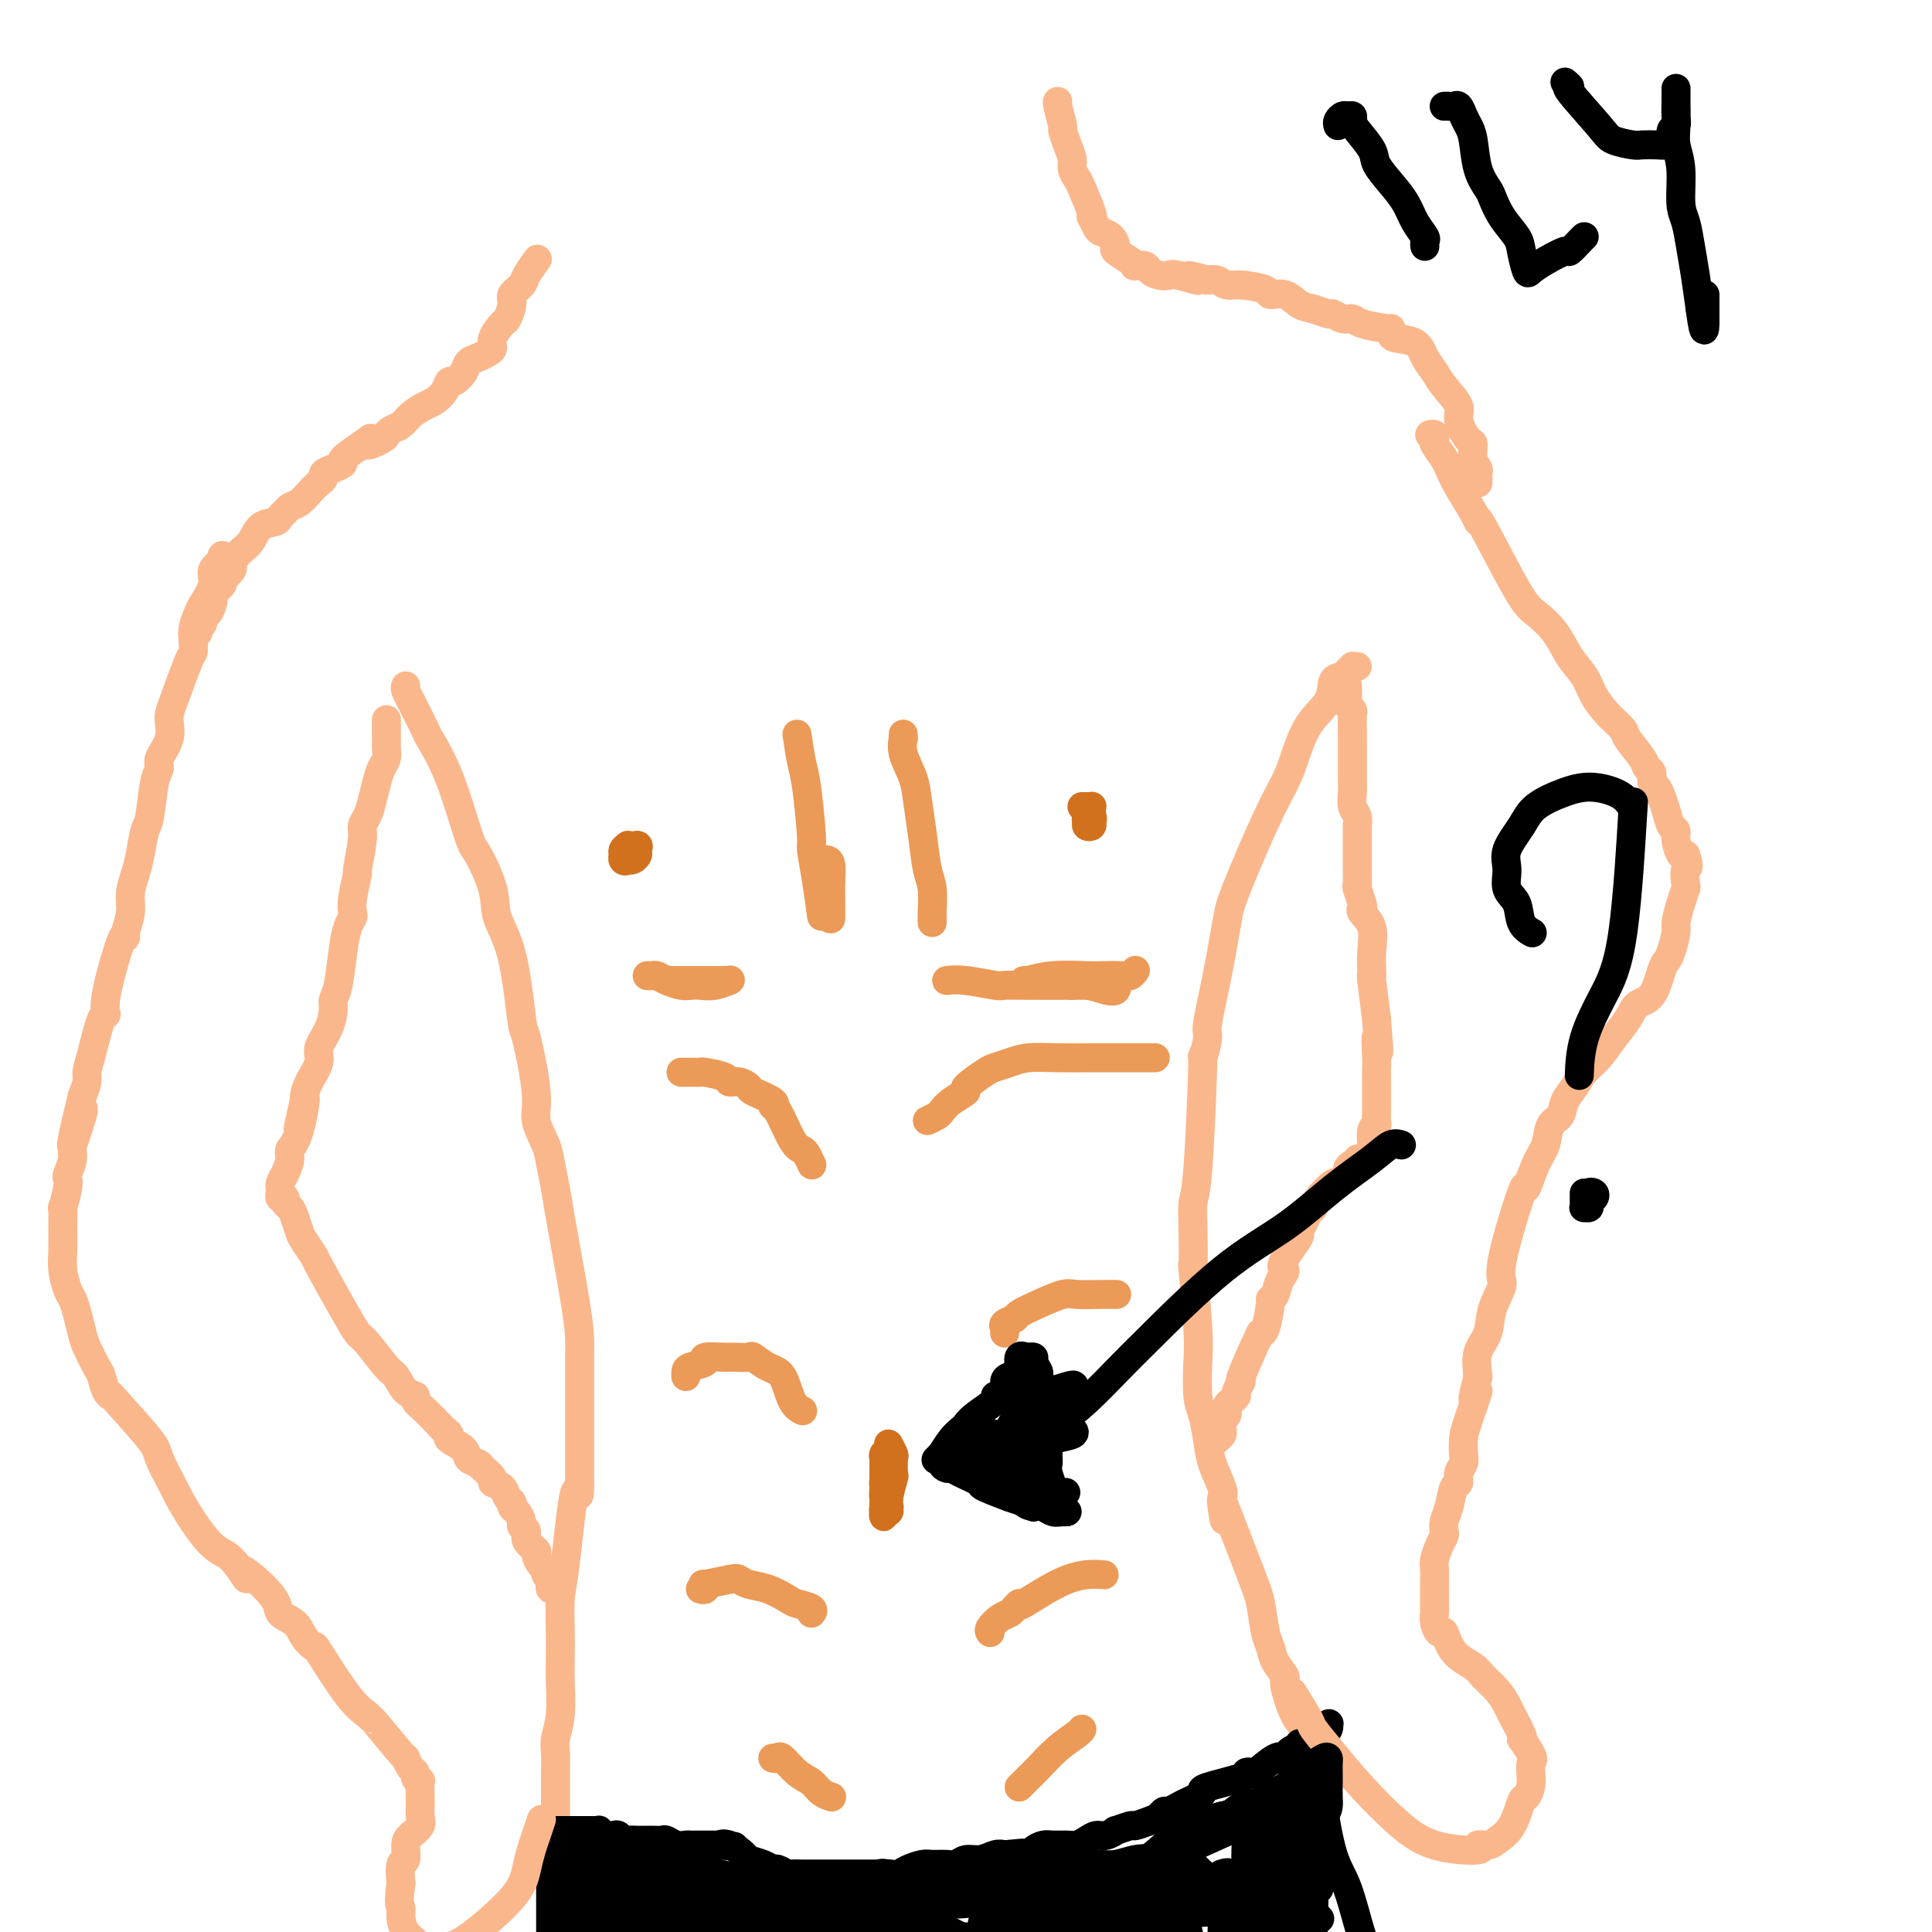 <svg viewBox='0 0 400 400' version='1.1' xmlns='http://www.w3.org/2000/svg' xmlns:xlink='http://www.w3.org/1999/xlink'><g fill='none' stroke='rgb(251,183,140)' stroke-width='6' stroke-linecap='round' stroke-linejoin='round'><path d='M84,142c-0.099,0.226 -0.197,0.452 0,1c0.197,0.548 0.691,1.420 1,2c0.309,0.580 0.433,0.870 1,2c0.567,1.130 1.578,3.099 2,4c0.422,0.901 0.253,0.732 1,2c0.747,1.268 2.408,3.972 4,8c1.592,4.028 3.116,9.380 4,12c0.884,2.620 1.130,2.507 2,4c0.870,1.493 2.364,4.590 3,7c0.636,2.410 0.413,4.132 1,6c0.587,1.868 1.984,3.881 3,8c1.016,4.119 1.652,10.346 2,13c0.348,2.654 0.408,1.737 1,4c0.592,2.263 1.717,7.705 2,11c0.283,3.295 -0.277,4.442 0,6c0.277,1.558 1.391,3.528 2,5c0.609,1.472 0.713,2.445 1,4c0.287,1.555 0.756,3.690 1,5c0.244,1.310 0.261,1.795 1,6c0.739,4.205 2.198,12.130 3,17c0.802,4.870 0.947,6.686 1,8c0.053,1.314 0.014,2.126 0,4c-0.014,1.874 -0.004,4.812 0,7c0.004,2.188 0.001,3.628 0,6c-0.001,2.372 -0.000,5.678 0,8c0.000,2.322 0.000,3.661 0,5'/><path d='M120,307c0.033,5.509 -0.383,0.283 -1,2c-0.617,1.717 -1.433,10.378 -2,15c-0.567,4.622 -0.883,5.204 -1,7c-0.117,1.796 -0.035,4.806 0,7c0.035,2.194 0.024,3.572 0,5c-0.024,1.428 -0.059,2.904 0,5c0.059,2.096 0.212,4.811 0,7c-0.212,2.189 -0.789,3.853 -1,5c-0.211,1.147 -0.057,1.778 0,3c0.057,1.222 0.015,3.037 0,4c-0.015,0.963 -0.004,1.076 0,2c0.004,0.924 0.001,2.661 0,4c-0.001,1.339 -0.000,2.282 0,3c0.000,0.718 0.000,1.213 0,2c-0.000,0.787 -0.000,1.866 0,2c0.000,0.134 0.000,-0.676 0,-1c-0.000,-0.324 -0.000,-0.162 0,0'/><path d='M281,138c-0.449,0.023 -0.898,0.045 -1,0c-0.102,-0.045 0.144,-0.158 0,0c-0.144,0.158 -0.678,0.587 -1,1c-0.322,0.413 -0.432,0.809 -1,1c-0.568,0.191 -1.593,0.177 -2,1c-0.407,0.823 -0.195,2.483 -1,4c-0.805,1.517 -2.625,2.892 -4,5c-1.375,2.108 -2.304,4.950 -3,7c-0.696,2.050 -1.159,3.310 -2,5c-0.841,1.690 -2.062,3.812 -4,8c-1.938,4.188 -4.595,10.441 -6,14c-1.405,3.559 -1.557,4.422 -2,7c-0.443,2.578 -1.176,6.871 -2,11c-0.824,4.129 -1.740,8.094 -2,10c-0.260,1.906 0.137,1.754 0,3c-0.137,1.246 -0.807,3.890 -1,4c-0.193,0.110 0.092,-2.314 0,2c-0.092,4.314 -0.562,15.366 -1,21c-0.438,5.634 -0.846,5.851 -1,7c-0.154,1.149 -0.055,3.231 0,6c0.055,2.769 0.067,6.226 0,7c-0.067,0.774 -0.211,-1.134 0,1c0.211,2.134 0.778,8.310 1,12c0.222,3.690 0.100,4.894 0,7c-0.100,2.106 -0.177,5.113 0,7c0.177,1.887 0.608,2.652 1,4c0.392,1.348 0.744,3.279 1,5c0.256,1.721 0.415,3.233 1,5c0.585,1.767 1.596,3.791 2,5c0.404,1.209 0.202,1.605 0,2'/><path d='M253,310c0.941,8.009 0.293,4.033 0,2c-0.293,-2.033 -0.233,-2.123 1,1c1.233,3.123 3.638,9.458 5,13c1.362,3.542 1.679,4.291 2,6c0.321,1.709 0.645,4.379 1,6c0.355,1.621 0.742,2.192 1,3c0.258,0.808 0.387,1.853 1,3c0.613,1.147 1.709,2.398 2,3c0.291,0.602 -0.221,0.557 0,2c0.221,1.443 1.177,4.375 2,6c0.823,1.625 1.513,1.943 2,3c0.487,1.057 0.772,2.854 1,4c0.228,1.146 0.401,1.641 1,2c0.599,0.359 1.624,0.581 2,1c0.376,0.419 0.101,1.036 0,1c-0.101,-0.036 -0.029,-0.725 0,-1c0.029,-0.275 0.014,-0.138 0,0'/></g>
<g fill='none' stroke='rgb(0,0,0)' stroke-width='6' stroke-linecap='round' stroke-linejoin='round'><path d='M115,379c0.334,-0.000 0.668,-0.000 1,0c0.332,0.000 0.663,0.000 1,0c0.337,-0.000 0.682,-0.000 1,0c0.318,0.000 0.610,0.000 1,0c0.390,-0.000 0.878,-0.000 1,0c0.122,0.000 -0.121,0.000 0,0c0.121,-0.000 0.606,-0.001 1,0c0.394,0.001 0.696,0.004 1,0c0.304,-0.004 0.610,-0.015 1,0c0.390,0.015 0.864,0.056 1,0c0.136,-0.056 -0.065,-0.207 0,0c0.065,0.207 0.398,0.774 1,1c0.602,0.226 1.474,0.113 2,0c0.526,-0.113 0.705,-0.227 1,0c0.295,0.227 0.704,0.793 1,1c0.296,0.207 0.477,0.055 1,0c0.523,-0.055 1.387,-0.015 2,0c0.613,0.015 0.976,0.003 1,0c0.024,-0.003 -0.289,0.003 0,0c0.289,-0.003 1.180,-0.015 2,0c0.820,0.015 1.568,0.057 2,0c0.432,-0.057 0.548,-0.211 1,0c0.452,0.211 1.241,0.789 2,1c0.759,0.211 1.488,0.057 2,0c0.512,-0.057 0.807,-0.015 1,0c0.193,0.015 0.283,0.004 1,0c0.717,-0.004 2.062,-0.001 3,0c0.938,0.001 1.469,0.001 2,0'/><path d='M149,382c5.473,0.493 2.155,0.226 1,0c-1.155,-0.226 -0.149,-0.410 1,0c1.149,0.410 2.439,1.415 3,2c0.561,0.585 0.392,0.749 1,1c0.608,0.251 1.993,0.589 3,1c1.007,0.411 1.634,0.895 2,1c0.366,0.105 0.469,-0.168 1,0c0.531,0.168 1.491,0.777 2,1c0.509,0.223 0.568,0.060 1,0c0.432,-0.060 1.237,-0.016 2,0c0.763,0.016 1.485,0.004 2,0c0.515,-0.004 0.825,-0.001 1,0c0.175,0.001 0.216,0.000 1,0c0.784,-0.000 2.311,-0.000 3,0c0.689,0.000 0.541,0.000 1,0c0.459,-0.000 1.526,-0.000 2,0c0.474,0.000 0.354,0.001 1,0c0.646,-0.001 2.059,-0.003 3,0c0.941,0.003 1.411,0.011 2,0c0.589,-0.011 1.297,-0.041 2,0c0.703,0.041 1.399,0.154 2,0c0.601,-0.154 1.106,-0.576 2,-1c0.894,-0.424 2.178,-0.850 3,-1c0.822,-0.150 1.182,-0.025 2,0c0.818,0.025 2.096,-0.049 3,0c0.904,0.049 1.436,0.223 2,0c0.564,-0.223 1.162,-0.843 2,-1c0.838,-0.157 1.918,0.150 3,0c1.082,-0.150 2.166,-0.757 3,-1c0.834,-0.243 1.417,-0.121 2,0'/><path d='M208,384c6.877,-0.631 2.068,-0.207 1,0c-1.068,0.207 1.604,0.199 3,0c1.396,-0.199 1.515,-0.588 2,-1c0.485,-0.412 1.337,-0.845 2,-1c0.663,-0.155 1.136,-0.032 2,0c0.864,0.032 2.118,-0.029 3,0c0.882,0.029 1.394,0.147 2,0c0.606,-0.147 1.308,-0.560 2,-1c0.692,-0.440 1.373,-0.906 2,-1c0.627,-0.094 1.199,0.186 2,0c0.801,-0.186 1.832,-0.837 2,-1c0.168,-0.163 -0.526,0.164 0,0c0.526,-0.164 2.274,-0.818 3,-1c0.726,-0.182 0.431,0.110 1,0c0.569,-0.110 2.001,-0.621 3,-1c0.999,-0.379 1.566,-0.626 2,-1c0.434,-0.374 0.735,-0.874 1,-1c0.265,-0.126 0.492,0.121 1,0c0.508,-0.121 1.296,-0.609 2,-1c0.704,-0.391 1.325,-0.686 2,-1c0.675,-0.314 1.406,-0.648 2,-1c0.594,-0.352 1.053,-0.722 1,-1c-0.053,-0.278 -0.616,-0.464 1,-1c1.616,-0.536 5.413,-1.423 7,-2c1.587,-0.577 0.965,-0.844 1,-1c0.035,-0.156 0.728,-0.199 1,0c0.272,0.199 0.125,0.641 1,0c0.875,-0.641 2.774,-2.365 4,-3c1.226,-0.635 1.779,-0.181 2,0c0.221,0.181 0.111,0.091 0,0'/><path d='M266,364c4.515,-2.172 1.801,-1.103 1,-1c-0.801,0.103 0.309,-0.761 1,-1c0.691,-0.239 0.961,0.148 1,0c0.039,-0.148 -0.154,-0.831 0,-1c0.154,-0.169 0.653,0.175 1,0c0.347,-0.175 0.540,-0.871 1,-1c0.460,-0.129 1.188,0.309 2,0c0.812,-0.309 1.709,-1.365 2,-2c0.291,-0.635 -0.025,-0.851 0,-1c0.025,-0.149 0.391,-0.232 0,0c-0.391,0.232 -1.540,0.781 -2,1c-0.460,0.219 -0.230,0.110 0,0'/><path d='M114,380c0.000,0.304 0.000,0.608 0,1c0.000,0.392 0.000,0.872 0,1c0.000,0.128 -0.000,-0.096 0,0c0.000,0.096 -0.000,0.511 0,1c0.000,0.489 0.000,1.051 0,2c-0.000,0.949 0.000,2.284 0,3c0.000,0.716 0.000,0.812 0,1c0.000,0.188 0.000,0.467 0,2c-0.000,1.533 0.000,4.318 0,6c0.000,1.682 -0.000,2.261 0,3c0.000,0.739 0.000,1.640 0,2c-0.000,0.360 0.000,0.180 0,0'/><path d='M273,361c-0.113,0.444 -0.226,0.889 0,1c0.226,0.111 0.793,-0.111 1,0c0.207,0.111 0.056,0.553 0,1c-0.056,0.447 -0.015,0.897 0,1c0.015,0.103 0.004,-0.142 0,0c-0.004,0.142 -0.001,0.672 0,1c0.001,0.328 -0.001,0.455 0,1c0.001,0.545 0.006,1.510 0,2c-0.006,0.490 -0.021,0.505 0,1c0.021,0.495 0.078,1.468 0,2c-0.078,0.532 -0.290,0.621 0,3c0.290,2.379 1.083,7.048 2,10c0.917,2.952 1.958,4.189 3,7c1.042,2.811 2.083,7.197 3,10c0.917,2.803 1.708,4.024 2,5c0.292,0.976 0.083,1.707 0,2c-0.083,0.293 -0.042,0.146 0,0'/></g>
<g fill='none' stroke='rgb(251,183,140)' stroke-width='6' stroke-linecap='round' stroke-linejoin='round'><path d='M80,149c-0.000,0.363 -0.000,0.726 0,1c0.000,0.274 0.001,0.458 0,1c-0.001,0.542 -0.003,1.443 0,2c0.003,0.557 0.012,0.770 0,1c-0.012,0.230 -0.045,0.477 0,1c0.045,0.523 0.167,1.323 0,2c-0.167,0.677 -0.623,1.231 -1,2c-0.377,0.769 -0.674,1.752 -1,3c-0.326,1.248 -0.680,2.760 -1,4c-0.320,1.240 -0.607,2.209 -1,3c-0.393,0.791 -0.894,1.405 -1,2c-0.106,0.595 0.182,1.171 0,3c-0.182,1.829 -0.832,4.909 -1,6c-0.168,1.091 0.148,0.191 0,1c-0.148,0.809 -0.761,3.325 -1,5c-0.239,1.675 -0.105,2.507 0,3c0.105,0.493 0.182,0.646 0,1c-0.182,0.354 -0.623,0.908 -1,2c-0.377,1.092 -0.691,2.721 -1,5c-0.309,2.279 -0.613,5.208 -1,7c-0.387,1.792 -0.858,2.446 -1,3c-0.142,0.554 0.047,1.008 0,2c-0.047,0.992 -0.328,2.521 -1,4c-0.672,1.479 -1.735,2.907 -2,4c-0.265,1.093 0.269,1.850 0,3c-0.269,1.150 -1.342,2.694 -2,4c-0.658,1.306 -0.902,2.373 -1,3c-0.098,0.627 -0.049,0.813 0,1'/><path d='M63,228c-2.603,11.917 -0.609,2.208 0,0c0.609,-2.208 -0.166,3.085 -1,6c-0.834,2.915 -1.726,3.450 -2,4c-0.274,0.550 0.070,1.113 0,2c-0.070,0.887 -0.554,2.097 -1,3c-0.446,0.903 -0.853,1.500 -1,2c-0.147,0.500 -0.036,0.904 0,1c0.036,0.096 -0.005,-0.115 0,0c0.005,0.115 0.057,0.555 0,1c-0.057,0.445 -0.223,0.895 0,1c0.223,0.105 0.833,-0.133 1,0c0.167,0.133 -0.111,0.639 0,1c0.111,0.361 0.612,0.577 1,1c0.388,0.423 0.664,1.052 1,2c0.336,0.948 0.733,2.217 1,3c0.267,0.783 0.404,1.082 1,2c0.596,0.918 1.652,2.455 2,3c0.348,0.545 -0.013,0.097 1,2c1.013,1.903 3.398,6.157 5,9c1.602,2.843 2.421,4.275 3,5c0.579,0.725 0.920,0.744 2,2c1.080,1.256 2.900,3.750 4,5c1.100,1.250 1.478,1.256 2,2c0.522,0.744 1.186,2.227 2,3c0.814,0.773 1.776,0.837 2,1c0.224,0.163 -0.290,0.425 0,1c0.290,0.575 1.386,1.462 2,2c0.614,0.538 0.747,0.725 1,1c0.253,0.275 0.627,0.637 1,1'/><path d='M90,294c2.661,2.964 1.312,1.374 1,1c-0.312,-0.374 0.412,0.467 1,1c0.588,0.533 1.040,0.759 1,1c-0.040,0.241 -0.573,0.497 0,1c0.573,0.503 2.253,1.252 3,2c0.747,0.748 0.563,1.496 1,2c0.437,0.504 1.497,0.764 2,1c0.503,0.236 0.449,0.448 1,1c0.551,0.552 1.707,1.443 2,2c0.293,0.557 -0.276,0.779 0,1c0.276,0.221 1.397,0.439 2,1c0.603,0.561 0.687,1.463 1,2c0.313,0.537 0.853,0.707 1,1c0.147,0.293 -0.100,0.708 0,1c0.100,0.292 0.547,0.462 1,1c0.453,0.538 0.914,1.443 1,2c0.086,0.557 -0.202,0.764 0,1c0.202,0.236 0.894,0.501 1,1c0.106,0.499 -0.374,1.233 0,2c0.374,0.767 1.602,1.567 2,2c0.398,0.433 -0.033,0.497 0,1c0.033,0.503 0.531,1.444 1,2c0.469,0.556 0.909,0.727 1,1c0.091,0.273 -0.168,0.648 0,1c0.168,0.352 0.763,0.683 1,1c0.237,0.317 0.115,0.621 0,1c-0.115,0.379 -0.223,0.833 0,1c0.223,0.167 0.778,0.048 1,0c0.222,-0.048 0.111,-0.024 0,0'/><path d='M46,115c0.241,0.258 0.482,0.515 0,1c-0.482,0.485 -1.688,1.196 -2,2c-0.312,0.804 0.270,1.699 0,3c-0.270,1.301 -1.393,3.007 -2,4c-0.607,0.993 -0.700,1.271 -1,2c-0.300,0.729 -0.809,1.907 -1,3c-0.191,1.093 -0.066,2.101 0,3c0.066,0.899 0.072,1.688 0,2c-0.072,0.312 -0.223,0.146 -1,2c-0.777,1.854 -2.179,5.729 -3,8c-0.821,2.271 -1.060,2.939 -1,4c0.060,1.061 0.420,2.515 0,4c-0.420,1.485 -1.618,3.000 -2,4c-0.382,1.000 0.052,1.485 0,2c-0.052,0.515 -0.591,1.060 -1,3c-0.409,1.940 -0.688,5.274 -1,7c-0.312,1.726 -0.657,1.843 -1,3c-0.343,1.157 -0.684,3.353 -1,5c-0.316,1.647 -0.606,2.744 -1,4c-0.394,1.256 -0.891,2.670 -1,4c-0.109,1.330 0.170,2.576 0,4c-0.170,1.424 -0.787,3.027 -1,4c-0.213,0.973 -0.021,1.316 0,1c0.021,-0.316 -0.130,-1.291 -1,1c-0.870,2.291 -2.458,7.850 -3,11c-0.542,3.150 -0.040,3.893 0,4c0.040,0.107 -0.384,-0.422 -1,1c-0.616,1.422 -1.423,4.793 -2,7c-0.577,2.207 -0.925,3.248 -1,4c-0.075,0.752 0.121,1.215 0,2c-0.121,0.785 -0.561,1.893 -1,3'/><path d='M17,227c-4.421,18.117 -0.973,7.409 0,4c0.973,-3.409 -0.527,0.480 -1,2c-0.473,1.520 0.083,0.669 0,1c-0.083,0.331 -0.806,1.843 -1,3c-0.194,1.157 0.140,1.958 0,3c-0.140,1.042 -0.756,2.325 -1,3c-0.244,0.675 -0.118,0.742 0,1c0.118,0.258 0.228,0.708 0,2c-0.228,1.292 -0.794,3.426 -1,4c-0.206,0.574 -0.052,-0.411 0,0c0.052,0.411 0.003,2.217 0,4c-0.003,1.783 0.041,3.543 0,5c-0.041,1.457 -0.165,2.610 0,4c0.165,1.390 0.621,3.017 1,4c0.379,0.983 0.683,1.321 1,2c0.317,0.679 0.648,1.700 1,3c0.352,1.300 0.724,2.880 1,4c0.276,1.120 0.457,1.779 1,3c0.543,1.221 1.449,3.003 2,4c0.551,0.997 0.747,1.209 1,2c0.253,0.791 0.562,2.161 1,3c0.438,0.839 1.004,1.146 1,1c-0.004,-0.146 -0.578,-0.747 1,1c1.578,1.747 5.306,5.841 7,8c1.694,2.159 1.352,2.382 2,4c0.648,1.618 2.285,4.632 3,6c0.715,1.368 0.509,1.090 1,2c0.491,0.910 1.678,3.007 3,5c1.322,1.993 2.779,3.883 4,5c1.221,1.117 2.206,1.462 3,2c0.794,0.538 1.397,1.269 2,2'/><path d='M49,324c4.060,5.551 0.711,1.430 1,1c0.289,-0.430 4.215,2.832 6,5c1.785,2.168 1.430,3.242 2,4c0.570,0.758 2.067,1.200 3,2c0.933,0.800 1.304,1.958 2,3c0.696,1.042 1.718,1.968 2,2c0.282,0.032 -0.174,-0.831 1,1c1.174,1.831 3.979,6.355 6,9c2.021,2.645 3.259,3.411 4,4c0.741,0.589 0.986,1.002 1,1c0.014,-0.002 -0.202,-0.418 1,1c1.202,1.418 3.824,4.670 5,6c1.176,1.330 0.907,0.740 1,1c0.093,0.260 0.547,1.372 1,2c0.453,0.628 0.906,0.771 1,1c0.094,0.229 -0.171,0.543 0,1c0.171,0.457 0.777,1.057 1,1c0.223,-0.057 0.061,-0.770 0,0c-0.061,0.770 -0.023,3.022 0,4c0.023,0.978 0.030,0.683 0,1c-0.030,0.317 -0.098,1.245 0,2c0.098,0.755 0.362,1.338 0,2c-0.362,0.662 -1.351,1.404 -2,2c-0.649,0.596 -0.957,1.046 -1,2c-0.043,0.954 0.181,2.411 0,3c-0.181,0.589 -0.766,0.311 -1,1c-0.234,0.689 -0.117,2.344 0,4'/><path d='M83,390c-0.611,4.301 -0.138,4.552 0,5c0.138,0.448 -0.059,1.091 0,2c0.059,0.909 0.375,2.082 1,3c0.625,0.918 1.557,1.580 2,2c0.443,0.420 0.395,0.599 1,1c0.605,0.401 1.864,1.024 3,1c1.136,-0.024 2.150,-0.695 3,-1c0.850,-0.305 1.537,-0.244 4,-2c2.463,-1.756 6.702,-5.329 9,-8c2.298,-2.671 2.654,-4.439 3,-6c0.346,-1.561 0.680,-2.913 1,-4c0.320,-1.087 0.625,-1.908 1,-3c0.375,-1.092 0.822,-2.455 1,-3c0.178,-0.545 0.089,-0.273 0,0'/><path d='M296,90c0.408,-0.105 0.816,-0.209 1,0c0.184,0.209 0.145,0.732 0,1c-0.145,0.268 -0.397,0.280 0,1c0.397,0.720 1.442,2.146 2,3c0.558,0.854 0.631,1.135 1,2c0.369,0.865 1.036,2.315 2,4c0.964,1.685 2.224,3.605 3,5c0.776,1.395 1.068,2.266 1,2c-0.068,-0.266 -0.497,-1.667 1,1c1.497,2.667 4.919,9.402 7,13c2.081,3.598 2.822,4.058 4,5c1.178,0.942 2.793,2.366 4,4c1.207,1.634 2.005,3.478 3,5c0.995,1.522 2.187,2.724 3,4c0.813,1.276 1.248,2.628 2,4c0.752,1.372 1.822,2.763 3,4c1.178,1.237 2.463,2.319 3,3c0.537,0.681 0.325,0.960 1,2c0.675,1.040 2.236,2.841 3,4c0.764,1.159 0.729,1.675 1,2c0.271,0.325 0.846,0.460 1,1c0.154,0.540 -0.114,1.486 0,2c0.114,0.514 0.609,0.595 1,1c0.391,0.405 0.678,1.132 1,2c0.322,0.868 0.678,1.876 1,3c0.322,1.124 0.611,2.365 1,3c0.389,0.635 0.877,0.665 1,1c0.123,0.335 -0.121,0.975 0,2c0.121,1.025 0.606,2.436 1,3c0.394,0.564 0.697,0.282 1,0'/><path d='M349,177c1.086,3.135 0.301,2.472 0,3c-0.301,0.528 -0.118,2.247 0,3c0.118,0.753 0.172,0.541 0,1c-0.172,0.459 -0.571,1.590 -1,3c-0.429,1.410 -0.888,3.099 -1,4c-0.112,0.901 0.123,1.015 0,2c-0.123,0.985 -0.603,2.840 -1,4c-0.397,1.160 -0.710,1.625 -1,2c-0.290,0.375 -0.556,0.658 -1,2c-0.444,1.342 -1.066,3.742 -2,5c-0.934,1.258 -2.179,1.376 -3,2c-0.821,0.624 -1.217,1.756 -2,3c-0.783,1.244 -1.954,2.601 -3,4c-1.046,1.399 -1.967,2.840 -3,4c-1.033,1.160 -2.179,2.038 -3,3c-0.821,0.962 -1.319,2.008 -2,3c-0.681,0.992 -1.547,1.932 -2,3c-0.453,1.068 -0.493,2.265 -1,3c-0.507,0.735 -1.480,1.007 -2,2c-0.520,0.993 -0.586,2.707 -1,4c-0.414,1.293 -1.177,2.164 -2,4c-0.823,1.836 -1.706,4.636 -2,5c-0.294,0.364 0.000,-1.708 -1,1c-1.000,2.708 -3.295,10.197 -4,14c-0.705,3.803 0.178,3.920 0,5c-0.178,1.080 -1.419,3.125 -2,5c-0.581,1.875 -0.503,3.582 -1,5c-0.497,1.418 -1.571,2.548 -2,4c-0.429,1.452 -0.215,3.226 0,5'/><path d='M306,285c-2.215,8.414 -0.253,3.448 0,3c0.253,-0.448 -1.204,3.623 -2,6c-0.796,2.377 -0.930,3.061 -1,4c-0.070,0.939 -0.074,2.133 0,3c0.074,0.867 0.227,1.408 0,2c-0.227,0.592 -0.835,1.236 -1,2c-0.165,0.764 0.113,1.647 0,2c-0.113,0.353 -0.618,0.174 -1,1c-0.382,0.826 -0.641,2.657 -1,4c-0.359,1.343 -0.818,2.198 -1,3c-0.182,0.802 -0.087,1.550 0,2c0.087,0.450 0.167,0.600 0,1c-0.167,0.400 -0.581,1.049 -1,2c-0.419,0.951 -0.844,2.203 -1,3c-0.156,0.797 -0.042,1.138 0,2c0.042,0.862 0.011,2.244 0,3c-0.011,0.756 -0.004,0.887 0,1c0.004,0.113 0.004,0.207 0,1c-0.004,0.793 -0.012,2.286 0,3c0.012,0.714 0.046,0.649 0,1c-0.046,0.351 -0.170,1.120 0,2c0.170,0.880 0.635,1.873 1,2c0.365,0.127 0.629,-0.613 1,0c0.371,0.613 0.849,2.577 2,4c1.151,1.423 2.976,2.304 4,3c1.024,0.696 1.249,1.206 2,2c0.751,0.794 2.030,1.873 3,3c0.970,1.127 1.631,2.302 2,3c0.369,0.698 0.445,0.919 1,2c0.555,1.081 1.587,3.023 2,4c0.413,0.977 0.206,0.988 0,1'/><path d='M315,360c3.224,4.652 2.285,4.282 2,5c-0.285,0.718 0.086,2.525 0,4c-0.086,1.475 -0.627,2.620 -1,3c-0.373,0.380 -0.579,-0.004 -1,1c-0.421,1.004 -1.058,3.397 -2,5c-0.942,1.603 -2.189,2.415 -3,3c-0.811,0.585 -1.187,0.942 -2,1c-0.813,0.058 -2.064,-0.183 -2,0c0.064,0.183 1.442,0.792 0,1c-1.442,0.208 -5.704,0.017 -9,-1c-3.296,-1.017 -5.626,-2.860 -8,-5c-2.374,-2.140 -4.791,-4.578 -7,-7c-2.209,-2.422 -4.211,-4.829 -6,-7c-1.789,-2.171 -3.366,-4.108 -4,-5c-0.634,-0.892 -0.324,-0.740 -1,-2c-0.676,-1.260 -2.336,-3.931 -3,-5c-0.664,-1.069 -0.332,-0.534 0,0'/><path d='M279,142c0.002,0.334 0.004,0.667 0,1c-0.004,0.333 -0.015,0.665 0,1c0.015,0.335 0.057,0.673 0,1c-0.057,0.327 -0.211,0.641 0,1c0.211,0.359 0.789,0.761 1,1c0.211,0.239 0.057,0.315 0,1c-0.057,0.685 -0.015,1.980 0,3c0.015,1.020 0.004,1.767 0,2c-0.004,0.233 -0.002,-0.047 0,1c0.002,1.047 0.004,3.420 0,5c-0.004,1.580 -0.015,2.365 0,3c0.015,0.635 0.057,1.120 0,2c-0.057,0.880 -0.211,2.156 0,3c0.211,0.844 0.789,1.257 1,2c0.211,0.743 0.057,1.817 0,2c-0.057,0.183 -0.015,-0.525 0,0c0.015,0.525 0.004,2.281 0,3c-0.004,0.719 -0.002,0.400 0,1c0.002,0.600 0.004,2.119 0,3c-0.004,0.881 -0.015,1.125 0,2c0.015,0.875 0.054,2.380 0,3c-0.054,0.620 -0.203,0.356 0,1c0.203,0.644 0.758,2.198 1,3c0.242,0.802 0.170,0.852 0,1c-0.170,0.148 -0.438,0.394 0,1c0.438,0.606 1.581,1.572 2,3c0.419,1.428 0.115,3.319 0,5c-0.115,1.681 -0.041,3.152 0,4c0.041,0.848 0.050,1.075 0,1c-0.050,-0.075 -0.157,-0.450 0,1c0.157,1.450 0.579,4.725 1,8'/><path d='M285,211c0.928,11.360 0.249,5.259 0,4c-0.249,-1.259 -0.067,2.324 0,4c0.067,1.676 0.018,1.447 0,2c-0.018,0.553 -0.004,1.889 0,3c0.004,1.111 -0.003,1.997 0,3c0.003,1.003 0.015,2.122 0,3c-0.015,0.878 -0.057,1.514 0,2c0.057,0.486 0.211,0.823 0,1c-0.211,0.177 -0.789,0.194 -1,1c-0.211,0.806 -0.055,2.402 0,3c0.055,0.598 0.011,0.198 0,0c-0.011,-0.198 0.012,-0.193 0,0c-0.012,0.193 -0.058,0.574 0,1c0.058,0.426 0.222,0.898 0,1c-0.222,0.102 -0.829,-0.165 -1,0c-0.171,0.165 0.095,0.761 0,1c-0.095,0.239 -0.552,0.120 -1,0c-0.448,-0.120 -0.889,-0.241 -1,0c-0.111,0.241 0.106,0.843 0,1c-0.106,0.157 -0.537,-0.132 -1,0c-0.463,0.132 -0.958,0.686 -1,1c-0.042,0.314 0.368,0.389 0,1c-0.368,0.611 -1.513,1.760 -2,2c-0.487,0.240 -0.315,-0.427 -1,0c-0.685,0.427 -2.226,1.950 -3,3c-0.774,1.050 -0.780,1.628 -1,2c-0.220,0.372 -0.653,0.539 -1,1c-0.347,0.461 -0.609,1.216 -1,2c-0.391,0.784 -0.913,1.596 -1,2c-0.087,0.404 0.261,0.401 0,1c-0.261,0.599 -1.130,1.799 -2,3'/><path d='M267,259c-2.653,3.768 -1.284,3.688 -1,4c0.284,0.312 -0.515,1.016 -1,2c-0.485,0.984 -0.656,2.250 -1,3c-0.344,0.750 -0.863,0.985 -1,1c-0.137,0.015 0.106,-0.192 0,1c-0.106,1.192 -0.562,3.781 -1,5c-0.438,1.219 -0.859,1.067 -1,1c-0.141,-0.067 -0.003,-0.050 0,0c0.003,0.050 -0.128,0.132 -1,2c-0.872,1.868 -2.485,5.523 -3,7c-0.515,1.477 0.069,0.777 0,1c-0.069,0.223 -0.789,1.369 -1,2c-0.211,0.631 0.088,0.746 0,1c-0.088,0.254 -0.563,0.647 -1,1c-0.437,0.353 -0.835,0.667 -1,1c-0.165,0.333 -0.097,0.684 0,1c0.097,0.316 0.223,0.595 0,1c-0.223,0.405 -0.796,0.935 -1,1c-0.204,0.065 -0.041,-0.336 0,0c0.041,0.336 -0.042,1.411 0,2c0.042,0.589 0.207,0.694 0,1c-0.207,0.306 -0.787,0.813 -1,1c-0.213,0.187 -0.061,0.053 0,0c0.061,-0.053 0.030,-0.027 0,0'/></g>
<g fill='none' stroke='rgb(210,113,29)' stroke-width='6' stroke-linecap='round' stroke-linejoin='round'><path d='M183,305c0.000,0.327 0.000,0.655 0,1c-0.000,0.345 -0.000,0.708 0,1c0.000,0.292 0.000,0.514 0,1c-0.000,0.486 -0.001,1.238 0,2c0.001,0.762 0.004,1.535 0,2c-0.004,0.465 -0.015,0.623 0,1c0.015,0.377 0.056,0.973 0,1c-0.056,0.027 -0.207,-0.515 0,-1c0.207,-0.485 0.774,-0.912 1,-1c0.226,-0.088 0.113,0.162 0,0c-0.113,-0.162 -0.225,-0.735 0,-2c0.225,-1.265 0.788,-3.223 1,-4c0.212,-0.777 0.072,-0.373 0,-1c-0.072,-0.627 -0.076,-2.284 0,-3c0.076,-0.716 0.230,-0.489 0,-1c-0.230,-0.511 -0.846,-1.758 -1,-2c-0.154,-0.242 0.155,0.523 0,1c-0.155,0.477 -0.774,0.666 -1,1c-0.226,0.334 -0.061,0.814 0,1c0.061,0.186 0.017,0.077 0,1c-0.017,0.923 -0.005,2.878 0,4c0.005,1.122 0.005,1.412 0,2c-0.005,0.588 -0.015,1.476 0,2c0.015,0.524 0.057,0.685 0,1c-0.057,0.315 -0.211,0.783 0,1c0.211,0.217 0.789,0.182 1,0c0.211,-0.182 0.057,-0.510 0,-1c-0.057,-0.490 -0.016,-1.140 0,-2c0.016,-0.860 0.008,-1.930 0,-3'/><path d='M184,307c0.159,-0.751 0.057,-0.630 0,-1c-0.057,-0.370 -0.069,-1.231 0,-1c0.069,0.231 0.218,1.553 0,2c-0.218,0.447 -0.805,0.017 -1,0c-0.195,-0.017 0.000,0.378 0,1c-0.000,0.622 -0.196,1.470 0,2c0.196,0.530 0.786,0.741 1,0c0.214,-0.741 0.054,-2.433 0,-3c-0.054,-0.567 -0.001,-0.008 0,0c0.001,0.008 -0.051,-0.534 0,-1c0.051,-0.466 0.206,-0.856 0,-1c-0.206,-0.144 -0.773,-0.041 -1,0c-0.227,0.041 -0.113,0.021 0,0'/><path d='M225,169c-0.105,0.394 -0.210,0.788 0,1c0.210,0.212 0.735,0.242 1,0c0.265,-0.242 0.271,-0.758 0,-1c-0.271,-0.242 -0.819,-0.211 -1,0c-0.181,0.211 0.004,0.604 0,1c-0.004,0.396 -0.197,0.797 0,1c0.197,0.203 0.785,0.208 1,0c0.215,-0.208 0.058,-0.630 0,-1c-0.058,-0.370 -0.018,-0.688 0,-1c0.018,-0.312 0.015,-0.620 0,-1c-0.015,-0.380 -0.043,-0.834 0,-1c0.043,-0.166 0.156,-0.045 0,0c-0.156,0.045 -0.580,0.012 -1,0c-0.420,-0.012 -0.834,-0.003 -1,0c-0.166,0.003 -0.083,0.002 0,0'/><path d='M130,175c-0.429,0.340 -0.858,0.680 -1,1c-0.142,0.320 0.004,0.618 0,1c-0.004,0.382 -0.159,0.846 0,1c0.159,0.154 0.633,-0.001 1,0c0.367,0.001 0.628,0.160 1,0c0.372,-0.160 0.855,-0.638 1,-1c0.145,-0.362 -0.048,-0.607 0,-1c0.048,-0.393 0.339,-0.932 0,-1c-0.339,-0.068 -1.306,0.335 -2,1c-0.694,0.665 -1.114,1.591 -1,2c0.114,0.409 0.761,0.303 1,0c0.239,-0.303 0.068,-0.801 0,-1c-0.068,-0.199 -0.034,-0.100 0,0'/></g>
<g fill='none' stroke='rgb(0,0,0)' stroke-width='6' stroke-linecap='round' stroke-linejoin='round'><path d='M213,298c0.147,0.185 0.294,0.369 1,0c0.706,-0.369 1.972,-1.293 3,-2c1.028,-0.707 1.820,-1.198 3,-2c1.180,-0.802 2.748,-1.916 5,-4c2.252,-2.084 5.187,-5.140 7,-7c1.813,-1.860 2.505,-2.525 6,-6c3.495,-3.475 9.793,-9.762 15,-14c5.207,-4.238 9.322,-6.428 13,-9c3.678,-2.572 6.919,-5.526 10,-8c3.081,-2.474 6.001,-4.467 8,-6c1.999,-1.533 3.077,-2.605 4,-3c0.923,-0.395 1.692,-0.113 2,0c0.308,0.113 0.154,0.056 0,0'/><path d='M213,285c0.030,1.160 0.060,2.320 0,3c-0.060,0.680 -0.208,0.881 0,2c0.208,1.119 0.774,3.156 1,4c0.226,0.844 0.113,0.496 0,1c-0.113,0.504 -0.227,1.860 0,3c0.227,1.140 0.794,2.062 1,3c0.206,0.938 0.053,1.891 0,2c-0.053,0.109 -0.004,-0.627 0,-1c0.004,-0.373 -0.036,-0.383 0,-1c0.036,-0.617 0.150,-1.840 0,-3c-0.150,-1.160 -0.562,-2.257 -1,-3c-0.438,-0.743 -0.902,-1.132 -1,-2c-0.098,-0.868 0.170,-2.216 0,-4c-0.170,-1.784 -0.777,-4.003 -1,-5c-0.223,-0.997 -0.060,-0.773 0,-1c0.060,-0.227 0.018,-0.904 0,-1c-0.018,-0.096 -0.011,0.390 0,1c0.011,0.610 0.027,1.343 0,2c-0.027,0.657 -0.097,1.237 0,2c0.097,0.763 0.362,1.709 0,3c-0.362,1.291 -1.351,2.927 -2,4c-0.649,1.073 -0.959,1.581 -1,2c-0.041,0.419 0.185,0.747 0,1c-0.185,0.253 -0.781,0.432 -1,1c-0.219,0.568 -0.059,1.525 0,2c0.059,0.475 0.019,0.467 0,1c-0.019,0.533 -0.015,1.607 0,2c0.015,0.393 0.043,0.106 0,0c-0.043,-0.106 -0.155,-0.030 0,0c0.155,0.030 0.578,0.015 1,0'/><path d='M209,303c0.066,3.032 1.732,1.111 3,0c1.268,-1.111 2.140,-1.412 3,-2c0.860,-0.588 1.708,-1.464 2,-2c0.292,-0.536 0.027,-0.731 1,-1c0.973,-0.269 3.185,-0.611 4,-1c0.815,-0.389 0.233,-0.825 0,-1c-0.233,-0.175 -0.116,-0.087 0,0'/><path d='M317,193c0.213,0.122 0.426,0.245 0,0c-0.426,-0.245 -1.490,-0.857 -2,-2c-0.510,-1.143 -0.467,-2.815 -1,-4c-0.533,-1.185 -1.643,-1.881 -2,-3c-0.357,-1.119 0.038,-2.660 0,-4c-0.038,-1.340 -0.508,-2.480 0,-4c0.508,-1.520 1.995,-3.422 3,-5c1.005,-1.578 1.526,-2.832 3,-4c1.474,-1.168 3.899,-2.250 6,-3c2.101,-0.750 3.879,-1.169 6,-1c2.121,0.169 4.585,0.926 6,2c1.415,1.074 1.780,2.465 2,2c0.220,-0.465 0.293,-2.786 0,2c-0.293,4.786 -0.954,16.677 -2,24c-1.046,7.323 -2.476,10.076 -4,13c-1.524,2.924 -3.141,6.018 -4,9c-0.859,2.982 -0.960,5.852 -1,7c-0.040,1.148 -0.020,0.574 0,0'/><path d='M328,247c-0.009,0.730 -0.017,1.461 0,2c0.017,0.539 0.061,0.888 0,1c-0.061,0.112 -0.225,-0.012 0,0c0.225,0.012 0.841,0.160 1,0c0.159,-0.160 -0.138,-0.628 0,-1c0.138,-0.372 0.712,-0.650 1,-1c0.288,-0.350 0.291,-0.774 0,-1c-0.291,-0.226 -0.877,-0.253 -1,0c-0.123,0.253 0.216,0.786 0,1c-0.216,0.214 -0.986,0.109 -1,0c-0.014,-0.109 0.727,-0.222 1,0c0.273,0.222 0.078,0.778 0,1c-0.078,0.222 -0.039,0.111 0,0'/></g>
<g fill='none' stroke='rgb(251,183,140)' stroke-width='6' stroke-linecap='round' stroke-linejoin='round'><path d='M40,133c0.033,-0.302 0.065,-0.604 0,-1c-0.065,-0.396 -0.228,-0.885 0,-1c0.228,-0.115 0.849,0.143 1,0c0.151,-0.143 -0.166,-0.686 0,-1c0.166,-0.314 0.816,-0.399 1,-1c0.184,-0.601 -0.096,-1.718 0,-2c0.096,-0.282 0.570,0.271 1,0c0.430,-0.271 0.817,-1.367 1,-2c0.183,-0.633 0.162,-0.802 0,-1c-0.162,-0.198 -0.465,-0.424 0,-1c0.465,-0.576 1.697,-1.502 2,-2c0.303,-0.498 -0.323,-0.567 0,-1c0.323,-0.433 1.595,-1.231 2,-2c0.405,-0.769 -0.059,-1.509 0,-2c0.059,-0.491 0.639,-0.733 1,-1c0.361,-0.267 0.502,-0.558 1,-1c0.498,-0.442 1.352,-1.036 2,-2c0.648,-0.964 1.090,-2.300 2,-3c0.910,-0.700 2.288,-0.764 3,-1c0.712,-0.236 0.757,-0.643 1,-1c0.243,-0.357 0.684,-0.663 1,-1c0.316,-0.337 0.505,-0.706 1,-1c0.495,-0.294 1.294,-0.513 2,-1c0.706,-0.487 1.319,-1.244 2,-2c0.681,-0.756 1.431,-1.512 2,-2c0.569,-0.488 0.959,-0.707 1,-1c0.041,-0.293 -0.265,-0.662 0,-1c0.265,-0.338 1.102,-0.647 2,-1c0.898,-0.353 1.857,-0.749 2,-1c0.143,-0.251 -0.531,-0.357 0,-1c0.531,-0.643 2.265,-1.821 4,-3'/><path d='M75,92c3.307,-2.582 1.074,-0.536 1,0c-0.074,0.536 2.009,-0.436 3,-1c0.991,-0.564 0.888,-0.718 1,-1c0.112,-0.282 0.438,-0.691 1,-1c0.562,-0.309 1.358,-0.519 2,-1c0.642,-0.481 1.128,-1.233 2,-2c0.872,-0.767 2.131,-1.549 3,-2c0.869,-0.451 1.350,-0.571 2,-1c0.650,-0.429 1.469,-1.165 2,-2c0.531,-0.835 0.775,-1.768 1,-2c0.225,-0.232 0.431,0.236 1,0c0.569,-0.236 1.502,-1.176 2,-2c0.498,-0.824 0.562,-1.532 1,-2c0.438,-0.468 1.248,-0.697 2,-1c0.752,-0.303 1.444,-0.681 2,-1c0.556,-0.319 0.976,-0.579 1,-1c0.024,-0.421 -0.349,-1.005 0,-2c0.349,-0.995 1.421,-2.403 2,-3c0.579,-0.597 0.665,-0.385 1,-1c0.335,-0.615 0.920,-2.057 1,-3c0.080,-0.943 -0.346,-1.388 0,-2c0.346,-0.612 1.464,-1.391 2,-2c0.536,-0.609 0.490,-1.049 1,-2c0.510,-0.951 1.574,-2.415 2,-3c0.426,-0.585 0.213,-0.293 0,0'/><path d='M306,100c0.008,-0.330 0.017,-0.660 0,-1c-0.017,-0.340 -0.059,-0.690 0,-1c0.059,-0.310 0.218,-0.579 0,-1c-0.218,-0.421 -0.812,-0.993 -1,-2c-0.188,-1.007 0.031,-2.451 0,-3c-0.031,-0.549 -0.312,-0.205 -1,-1c-0.688,-0.795 -1.785,-2.729 -2,-4c-0.215,-1.271 0.450,-1.878 0,-3c-0.450,-1.122 -2.015,-2.759 -3,-4c-0.985,-1.241 -1.388,-2.087 -2,-3c-0.612,-0.913 -1.432,-1.895 -2,-3c-0.568,-1.105 -0.883,-2.334 -2,-3c-1.117,-0.666 -3.034,-0.770 -4,-1c-0.966,-0.230 -0.979,-0.588 -1,-1c-0.021,-0.412 -0.050,-0.880 0,-1c0.050,-0.120 0.178,0.107 -1,0c-1.178,-0.107 -3.662,-0.550 -5,-1c-1.338,-0.450 -1.530,-0.909 -2,-1c-0.470,-0.091 -1.217,0.184 -2,0c-0.783,-0.184 -1.601,-0.828 -2,-1c-0.399,-0.172 -0.377,0.126 -1,0c-0.623,-0.126 -1.889,-0.678 -3,-1c-1.111,-0.322 -2.065,-0.416 -3,-1c-0.935,-0.584 -1.850,-1.658 -3,-2c-1.150,-0.342 -2.535,0.048 -3,0c-0.465,-0.048 -0.011,-0.535 -1,-1c-0.989,-0.465 -3.420,-0.908 -5,-1c-1.580,-0.092 -2.310,0.168 -3,0c-0.690,-0.168 -1.340,-0.762 -2,-1c-0.660,-0.238 -1.330,-0.119 -2,0'/><path d='M250,58c-6.888,-1.951 -2.609,-0.329 -2,0c0.609,0.329 -2.451,-0.633 -4,-1c-1.549,-0.367 -1.585,-0.137 -2,0c-0.415,0.137 -1.207,0.181 -2,0c-0.793,-0.181 -1.586,-0.586 -2,-1c-0.414,-0.414 -0.448,-0.836 -1,-1c-0.552,-0.164 -1.622,-0.070 -2,0c-0.378,0.070 -0.065,0.117 0,0c0.065,-0.117 -0.119,-0.399 -1,-1c-0.881,-0.601 -2.459,-1.522 -3,-2c-0.541,-0.478 -0.043,-0.514 0,-1c0.043,-0.486 -0.367,-1.423 -1,-2c-0.633,-0.577 -1.488,-0.795 -2,-1c-0.512,-0.205 -0.680,-0.398 -1,-1c-0.320,-0.602 -0.792,-1.613 -1,-2c-0.208,-0.387 -0.151,-0.148 0,0c0.151,0.148 0.395,0.206 0,-1c-0.395,-1.206 -1.429,-3.676 -2,-5c-0.571,-1.324 -0.679,-1.501 -1,-2c-0.321,-0.499 -0.856,-1.321 -1,-2c-0.144,-0.679 0.101,-1.215 0,-2c-0.101,-0.785 -0.549,-1.818 -1,-3c-0.451,-1.182 -0.905,-2.513 -1,-3c-0.095,-0.487 0.171,-0.131 0,-1c-0.171,-0.869 -0.777,-2.965 -1,-4c-0.223,-1.035 -0.064,-1.010 0,-1c0.064,0.010 0.032,0.005 0,0'/></g>
<g fill='none' stroke='rgb(236,154,87)' stroke-width='6' stroke-linecap='round' stroke-linejoin='round'><path d='M141,222c0.447,0.000 0.894,0.000 1,0c0.106,-0.000 -0.129,-0.001 0,0c0.129,0.001 0.624,0.003 1,0c0.376,-0.003 0.635,-0.011 1,0c0.365,0.011 0.835,0.041 1,0c0.165,-0.041 0.024,-0.151 1,0c0.976,0.151 3.070,0.564 4,1c0.930,0.436 0.695,0.894 1,1c0.305,0.106 1.149,-0.139 2,0c0.851,0.139 1.707,0.662 2,1c0.293,0.338 0.021,0.489 1,1c0.979,0.511 3.208,1.380 4,2c0.792,0.620 0.148,0.991 0,1c-0.148,0.009 0.199,-0.344 1,1c0.801,1.344 2.057,4.385 3,6c0.943,1.615 1.572,1.804 2,2c0.428,0.196 0.654,0.399 1,1c0.346,0.601 0.813,1.600 1,2c0.187,0.400 0.093,0.200 0,0'/><path d='M192,232c0.766,-0.354 1.532,-0.709 2,-1c0.468,-0.291 0.636,-0.519 1,-1c0.364,-0.481 0.922,-1.214 2,-2c1.078,-0.786 2.676,-1.625 3,-2c0.324,-0.375 -0.624,-0.286 0,-1c0.624,-0.714 2.821,-2.230 4,-3c1.179,-0.770 1.340,-0.795 2,-1c0.660,-0.205 1.820,-0.591 3,-1c1.180,-0.409 2.378,-0.842 4,-1c1.622,-0.158 3.666,-0.042 6,0c2.334,0.042 4.959,0.011 7,0c2.041,-0.011 3.500,-0.003 5,0c1.500,0.003 3.041,0.001 4,0c0.959,-0.001 1.335,-0.000 2,0c0.665,0.000 1.619,0.000 2,0c0.381,-0.000 0.191,-0.000 0,0'/><path d='M142,285c-0.014,-0.332 -0.028,-0.663 0,-1c0.028,-0.337 0.099,-0.679 1,-1c0.901,-0.321 2.630,-0.621 3,-1c0.370,-0.379 -0.621,-0.835 0,-1c0.621,-0.165 2.855,-0.037 4,0c1.145,0.037 1.203,-0.015 2,0c0.797,0.015 2.335,0.098 3,0c0.665,-0.098 0.459,-0.376 1,0c0.541,0.376 1.830,1.407 3,2c1.170,0.593 2.221,0.746 3,2c0.779,1.254 1.287,3.607 2,5c0.713,1.393 1.632,1.827 2,2c0.368,0.173 0.184,0.087 0,0'/><path d='M208,276c0.059,-0.335 0.117,-0.670 0,-1c-0.117,-0.330 -0.411,-0.656 0,-1c0.411,-0.344 1.525,-0.705 2,-1c0.475,-0.295 0.311,-0.524 1,-1c0.689,-0.476 2.230,-1.199 4,-2c1.770,-0.801 3.767,-1.679 5,-2c1.233,-0.321 1.702,-0.086 3,0c1.298,0.086 3.426,0.023 5,0c1.574,-0.023 2.592,-0.007 3,0c0.408,0.007 0.204,0.003 0,0'/><path d='M145,329c0.386,0.121 0.771,0.242 1,0c0.229,-0.242 0.300,-0.846 0,-1c-0.300,-0.154 -0.973,0.143 0,0c0.973,-0.143 3.591,-0.725 5,-1c1.409,-0.275 1.608,-0.242 2,0c0.392,0.242 0.978,0.695 2,1c1.022,0.305 2.480,0.464 4,1c1.520,0.536 3.101,1.450 4,2c0.899,0.550 1.117,0.735 2,1c0.883,0.265 2.430,0.610 3,1c0.570,0.390 0.163,0.826 0,1c-0.163,0.174 -0.081,0.087 0,0'/><path d='M205,338c-0.171,-0.221 -0.342,-0.443 0,-1c0.342,-0.557 1.199,-1.451 2,-2c0.801,-0.549 1.548,-0.753 2,-1c0.452,-0.247 0.609,-0.535 1,-1c0.391,-0.465 1.016,-1.105 1,-1c-0.016,0.105 -0.675,0.956 1,0c1.675,-0.956 5.682,-3.719 9,-5c3.318,-1.281 5.948,-1.080 7,-1c1.052,0.080 0.526,0.040 0,0'/><path d='M160,364c0.379,0.079 0.759,0.157 1,0c0.241,-0.157 0.345,-0.550 1,0c0.655,0.550 1.861,2.042 3,3c1.139,0.958 2.213,1.380 3,2c0.787,0.620 1.289,1.436 2,2c0.711,0.564 1.632,0.875 2,1c0.368,0.125 0.184,0.062 0,0'/><path d='M211,370c0.710,-0.718 1.420,-1.436 2,-2c0.580,-0.564 1.031,-0.974 2,-2c0.969,-1.026 2.456,-2.667 4,-4c1.544,-1.333 3.147,-2.359 4,-3c0.853,-0.641 0.958,-0.897 1,-1c0.042,-0.103 0.021,-0.051 0,0'/><path d='M165,152c0.341,2.258 0.683,4.516 1,6c0.317,1.484 0.611,2.196 1,5c0.389,2.804 0.875,7.702 1,10c0.125,2.298 -0.111,1.997 0,3c0.111,1.003 0.568,3.308 1,6c0.432,2.692 0.838,5.769 1,7c0.162,1.231 0.081,0.615 0,0'/><path d='M171,178c0.423,0.067 0.845,0.134 1,1c0.155,0.866 0.041,2.531 0,4c-0.041,1.469 -0.011,2.742 0,4c0.011,1.258 0.003,2.502 0,3c-0.003,0.498 -0.002,0.249 0,0'/><path d='M134,202c0.349,0.022 0.698,0.045 1,0c0.302,-0.045 0.555,-0.156 1,0c0.445,0.156 1.080,0.579 2,1c0.920,0.421 2.125,0.841 3,1c0.875,0.159 1.422,0.057 2,0c0.578,-0.057 1.189,-0.068 2,0c0.811,0.068 1.821,0.214 3,0c1.179,-0.214 2.525,-0.789 3,-1c0.475,-0.211 0.077,-0.056 0,0c-0.077,0.056 0.166,0.015 0,0c-0.166,-0.015 -0.741,-0.004 -1,0c-0.259,0.004 -0.203,0.001 -1,0c-0.797,-0.001 -2.448,-0.000 -3,0c-0.552,0.000 -0.004,0.000 -1,0c-0.996,-0.000 -3.538,-0.000 -5,0c-1.462,0.000 -1.846,0.000 -2,0c-0.154,-0.000 -0.077,-0.000 0,0'/><path d='M187,152c-0.015,0.481 -0.029,0.962 0,1c0.029,0.038 0.102,-0.366 0,0c-0.102,0.366 -0.378,1.501 0,3c0.378,1.499 1.412,3.361 2,5c0.588,1.639 0.732,3.055 1,5c0.268,1.945 0.660,4.420 1,7c0.340,2.580 0.627,5.266 1,7c0.373,1.734 0.832,2.516 1,4c0.168,1.484 0.045,3.669 0,5c-0.045,1.331 -0.013,1.809 0,2c0.013,0.191 0.006,0.096 0,0'/><path d='M196,203c1.048,-0.113 2.095,-0.226 4,0c1.905,0.226 4.667,0.793 6,1c1.333,0.207 1.236,0.056 2,0c0.764,-0.056 2.390,-0.016 5,0c2.610,0.016 6.203,0.008 9,0c2.797,-0.008 4.798,-0.015 6,0c1.202,0.015 1.607,0.053 2,0c0.393,-0.053 0.775,-0.195 1,0c0.225,0.195 0.292,0.728 0,1c-0.292,0.272 -0.943,0.283 -2,0c-1.057,-0.283 -2.519,-0.860 -4,-1c-1.481,-0.140 -2.980,0.159 -4,0c-1.020,-0.159 -1.560,-0.775 -2,-1c-0.440,-0.225 -0.779,-0.061 -2,0c-1.221,0.061 -3.325,0.017 -4,0c-0.675,-0.017 0.080,-0.008 0,0c-0.080,0.008 -0.996,0.016 -1,0c-0.004,-0.016 0.903,-0.057 1,0c0.097,0.057 -0.616,0.211 0,0c0.616,-0.211 2.560,-0.788 5,-1c2.440,-0.212 5.376,-0.061 7,0c1.624,0.061 1.938,0.030 3,0c1.062,-0.030 2.873,-0.061 4,0c1.127,0.061 1.570,0.212 2,0c0.430,-0.212 0.847,-0.788 1,-1c0.153,-0.212 0.044,-0.061 0,0c-0.044,0.061 -0.022,0.030 0,0'/></g>
<g fill='none' stroke='rgb(0,0,0)' stroke-width='6' stroke-linecap='round' stroke-linejoin='round'><path d='M116,392c-0.121,0.427 -0.243,0.855 0,2c0.243,1.145 0.850,3.008 1,5c0.150,1.992 -0.156,4.112 0,5c0.156,0.888 0.774,0.545 1,0c0.226,-0.545 0.061,-1.291 0,-2c-0.061,-0.709 -0.016,-1.380 0,-2c0.016,-0.620 0.004,-1.188 0,-2c-0.004,-0.812 -0.000,-1.866 0,-3c0.000,-1.134 -0.004,-2.347 0,-3c0.004,-0.653 0.015,-0.747 0,-1c-0.015,-0.253 -0.057,-0.665 0,-1c0.057,-0.335 0.212,-0.592 0,-1c-0.212,-0.408 -0.790,-0.967 -1,-1c-0.210,-0.033 -0.053,0.459 0,1c0.053,0.541 -0.000,1.129 0,2c0.000,0.871 0.053,2.023 0,3c-0.053,0.977 -0.213,1.779 0,1c0.213,-0.779 0.800,-3.138 1,-4c0.200,-0.862 0.015,-0.226 0,-1c-0.015,-0.774 0.140,-2.956 0,-4c-0.140,-1.044 -0.574,-0.950 -1,-1c-0.426,-0.050 -0.843,-0.246 -1,0c-0.157,0.246 -0.052,0.932 0,1c0.052,0.068 0.053,-0.482 0,0c-0.053,0.482 -0.158,1.995 0,3c0.158,1.005 0.579,1.503 1,2'/><path d='M117,391c0.044,1.447 0.652,2.564 1,3c0.348,0.436 0.434,0.192 1,1c0.566,0.808 1.612,2.670 2,3c0.388,0.330 0.119,-0.870 0,-2c-0.119,-1.130 -0.088,-2.190 0,-3c0.088,-0.810 0.234,-1.370 0,-2c-0.234,-0.630 -0.847,-1.329 -1,-2c-0.153,-0.671 0.155,-1.315 0,-2c-0.155,-0.685 -0.774,-1.410 -1,-2c-0.226,-0.590 -0.058,-1.045 0,-1c0.058,0.045 0.005,0.588 0,1c-0.005,0.412 0.037,0.692 0,1c-0.037,0.308 -0.151,0.645 0,2c0.151,1.355 0.569,3.727 1,5c0.431,1.273 0.876,1.446 1,2c0.124,0.554 -0.072,1.490 0,2c0.072,0.510 0.413,0.593 1,1c0.587,0.407 1.421,1.139 2,1c0.579,-0.139 0.903,-1.148 1,-2c0.097,-0.852 -0.034,-1.547 0,-2c0.034,-0.453 0.234,-0.665 0,-2c-0.234,-1.335 -0.901,-3.794 -1,-5c-0.099,-1.206 0.369,-1.158 0,-2c-0.369,-0.842 -1.574,-2.574 -2,-3c-0.426,-0.426 -0.073,0.453 0,1c0.073,0.547 -0.134,0.763 0,2c0.134,1.237 0.610,3.496 1,5c0.390,1.504 0.695,2.252 1,3'/><path d='M124,394c0.188,1.795 -0.341,0.783 0,1c0.341,0.217 1.553,1.663 2,2c0.447,0.337 0.130,-0.434 0,-1c-0.130,-0.566 -0.073,-0.927 0,-1c0.073,-0.073 0.164,0.141 0,-1c-0.164,-1.141 -0.581,-3.639 -1,-5c-0.419,-1.361 -0.839,-1.586 -1,-2c-0.161,-0.414 -0.064,-1.015 0,-1c0.064,0.015 0.093,0.648 0,1c-0.093,0.352 -0.309,0.424 0,1c0.309,0.576 1.144,1.658 2,3c0.856,1.342 1.732,2.946 2,4c0.268,1.054 -0.071,1.557 0,2c0.071,0.443 0.552,0.824 1,1c0.448,0.176 0.862,0.147 1,0c0.138,-0.147 -0.002,-0.413 0,-1c0.002,-0.587 0.144,-1.497 0,-2c-0.144,-0.503 -0.574,-0.601 -1,-1c-0.426,-0.399 -0.846,-1.099 -1,-2c-0.154,-0.901 -0.041,-2.002 0,-3c0.041,-0.998 0.010,-1.893 0,-2c-0.010,-0.107 0.000,0.574 0,1c-0.000,0.426 -0.010,0.599 0,1c0.010,0.401 0.041,1.031 0,2c-0.041,0.969 -0.155,2.277 0,3c0.155,0.723 0.577,0.862 1,1'/><path d='M129,395c0.110,0.811 -0.114,-0.163 0,0c0.114,0.163 0.566,1.462 1,2c0.434,0.538 0.849,0.313 1,0c0.151,-0.313 0.037,-0.715 0,-1c-0.037,-0.285 0.004,-0.453 0,-1c-0.004,-0.547 -0.054,-1.472 0,-2c0.054,-0.528 0.211,-0.659 0,-1c-0.211,-0.341 -0.789,-0.893 -1,-1c-0.211,-0.107 -0.054,0.230 0,0c0.054,-0.230 0.004,-1.028 0,-1c-0.004,0.028 0.036,0.883 0,1c-0.036,0.117 -0.150,-0.505 0,0c0.150,0.505 0.562,2.137 1,3c0.438,0.863 0.902,0.956 1,1c0.098,0.044 -0.170,0.037 0,0c0.170,-0.037 0.778,-0.105 1,0c0.222,0.105 0.060,0.381 0,0c-0.060,-0.381 -0.016,-1.421 0,-2c0.016,-0.579 0.004,-0.699 0,-1c-0.004,-0.301 -0.002,-0.785 0,-1c0.002,-0.215 0.003,-0.163 0,0c-0.003,0.163 -0.011,0.436 0,1c0.011,0.564 0.042,1.419 0,2c-0.042,0.581 -0.156,0.888 0,1c0.156,0.112 0.580,0.030 1,0c0.420,-0.030 0.834,-0.009 1,0c0.166,0.009 0.083,0.004 0,0'/><path d='M135,395c0.769,0.481 0.191,-0.817 0,-1c-0.191,-0.183 0.005,0.749 0,1c-0.005,0.251 -0.212,-0.180 0,0c0.212,0.180 0.841,0.969 1,1c0.159,0.031 -0.154,-0.697 0,-1c0.154,-0.303 0.773,-0.179 1,0c0.227,0.179 0.061,0.415 0,0c-0.061,-0.415 -0.016,-1.480 0,-2c0.016,-0.520 0.003,-0.495 0,-1c-0.003,-0.505 0.003,-1.542 0,-2c-0.003,-0.458 -0.015,-0.338 0,0c0.015,0.338 0.059,0.895 0,1c-0.059,0.105 -0.220,-0.241 0,0c0.220,0.241 0.820,1.071 1,2c0.180,0.929 -0.061,1.959 0,2c0.061,0.041 0.423,-0.907 0,-2c-0.423,-1.093 -1.633,-2.331 -2,-3c-0.367,-0.669 0.108,-0.768 0,-1c-0.108,-0.232 -0.800,-0.598 -1,-1c-0.200,-0.402 0.091,-0.840 0,-1c-0.091,-0.160 -0.563,-0.043 -1,0c-0.437,0.043 -0.839,0.012 -1,0c-0.161,-0.012 -0.080,-0.006 0,0'/><path d='M133,387c-0.848,-1.155 -0.466,-1.042 -1,-1c-0.534,0.042 -1.982,0.011 -3,0c-1.018,-0.011 -1.606,-0.004 -2,0c-0.394,0.004 -0.595,0.004 -1,0c-0.405,-0.004 -1.015,-0.011 -1,0c0.015,0.011 0.654,0.041 1,0c0.346,-0.041 0.399,-0.152 1,0c0.601,0.152 1.750,0.566 3,1c1.250,0.434 2.600,0.887 4,1c1.400,0.113 2.849,-0.113 3,0c0.151,0.113 -0.998,0.566 1,1c1.998,0.434 7.142,0.848 10,1c2.858,0.152 3.430,0.041 4,0c0.570,-0.041 1.137,-0.013 2,0c0.863,0.013 2.023,0.009 2,0c-0.023,-0.009 -1.230,-0.025 -2,0c-0.770,0.025 -1.102,0.090 -2,0c-0.898,-0.090 -2.363,-0.336 -4,-1c-1.637,-0.664 -3.446,-1.748 -4,-2c-0.554,-0.252 0.147,0.328 -2,0c-2.147,-0.328 -7.143,-1.562 -9,-2c-1.857,-0.438 -0.577,-0.079 0,0c0.577,0.079 0.451,-0.120 1,0c0.549,0.120 1.775,0.560 3,1'/><path d='M137,386c1.112,0.046 1.891,-0.337 4,0c2.109,0.337 5.549,1.396 8,2c2.451,0.604 3.914,0.753 5,1c1.086,0.247 1.793,0.592 3,1c1.207,0.408 2.912,0.880 4,1c1.088,0.120 1.558,-0.111 2,0c0.442,0.111 0.857,0.565 1,1c0.143,0.435 0.016,0.850 0,1c-0.016,0.150 0.079,0.033 0,0c-0.079,-0.033 -0.331,0.016 -1,0c-0.669,-0.016 -1.753,-0.098 -2,0c-0.247,0.098 0.343,0.377 -1,0c-1.343,-0.377 -4.619,-1.408 -7,-2c-2.381,-0.592 -3.867,-0.744 -5,-1c-1.133,-0.256 -1.911,-0.614 -3,-1c-1.089,-0.386 -2.488,-0.798 -3,-1c-0.512,-0.202 -0.138,-0.195 0,0c0.138,0.195 0.040,0.577 0,1c-0.040,0.423 -0.021,0.886 0,1c0.021,0.114 0.045,-0.120 0,0c-0.045,0.120 -0.160,0.593 1,1c1.160,0.407 3.594,0.749 5,1c1.406,0.251 1.784,0.411 3,1c1.216,0.589 3.271,1.608 4,2c0.729,0.392 0.133,0.158 1,0c0.867,-0.158 3.196,-0.238 4,0c0.804,0.238 0.081,0.796 0,1c-0.081,0.204 0.478,0.055 0,0c-0.478,-0.055 -1.994,-0.016 -3,0c-1.006,0.016 -1.503,0.008 -2,0'/><path d='M155,396c-2.151,0.150 -5.028,0.026 -7,0c-1.972,-0.026 -3.040,0.046 -4,0c-0.960,-0.046 -1.811,-0.209 -3,0c-1.189,0.209 -2.716,0.791 -4,1c-1.284,0.209 -2.325,0.046 -3,0c-0.675,-0.046 -0.983,0.027 -1,0c-0.017,-0.027 0.256,-0.152 1,0c0.744,0.152 1.959,0.580 3,1c1.041,0.420 1.908,0.830 3,1c1.092,0.170 2.409,0.098 3,0c0.591,-0.098 0.457,-0.222 2,0c1.543,0.222 4.764,0.792 6,1c1.236,0.208 0.488,0.055 0,0c-0.488,-0.055 -0.717,-0.013 -1,0c-0.283,0.013 -0.620,-0.003 -1,0c-0.380,0.003 -0.801,0.025 -1,0c-0.199,-0.025 -0.174,-0.097 -2,0c-1.826,0.097 -5.503,0.363 -9,0c-3.497,-0.363 -6.813,-1.355 -9,-2c-2.187,-0.645 -3.243,-0.943 -4,-1c-0.757,-0.057 -1.213,0.128 -2,0c-0.787,-0.128 -1.903,-0.569 -1,0c0.903,0.569 3.825,2.150 7,3c3.175,0.850 6.602,0.971 9,1c2.398,0.029 3.766,-0.033 5,0c1.234,0.033 2.332,0.163 4,0c1.668,-0.163 3.905,-0.618 6,-1c2.095,-0.382 4.047,-0.691 6,-1'/><path d='M158,399c4.033,-0.262 3.617,0.084 4,0c0.383,-0.084 1.565,-0.597 2,-1c0.435,-0.403 0.123,-0.696 0,-1c-0.123,-0.304 -0.057,-0.618 0,-1c0.057,-0.382 0.104,-0.834 0,-1c-0.104,-0.166 -0.358,-0.048 0,0c0.358,0.048 1.327,0.027 2,0c0.673,-0.027 1.050,-0.060 1,0c-0.050,0.060 -0.528,0.213 1,0c1.528,-0.213 5.061,-0.792 7,-1c1.939,-0.208 2.284,-0.044 3,0c0.716,0.044 1.801,-0.031 2,0c0.199,0.031 -0.490,0.167 -1,0c-0.510,-0.167 -0.840,-0.637 -1,-1c-0.160,-0.363 -0.149,-0.619 -1,-1c-0.851,-0.381 -2.565,-0.887 -4,-1c-1.435,-0.113 -2.590,0.166 -4,0c-1.410,-0.166 -3.073,-0.777 -4,-1c-0.927,-0.223 -1.116,-0.060 -2,0c-0.884,0.060 -2.462,0.015 -3,0c-0.538,-0.015 -0.035,-0.001 0,0c0.035,0.001 -0.397,-0.012 0,0c0.397,0.012 1.622,0.049 2,0c0.378,-0.049 -0.090,-0.185 1,0c1.090,0.185 3.737,0.690 5,1c1.263,0.310 1.143,0.423 2,1c0.857,0.577 2.692,1.617 4,2c1.308,0.383 2.088,0.109 3,0c0.912,-0.109 1.956,-0.055 3,0'/><path d='M180,394c3.245,0.603 1.359,0.109 1,0c-0.359,-0.109 0.811,0.167 1,0c0.189,-0.167 -0.601,-0.778 -1,-1c-0.399,-0.222 -0.407,-0.055 -1,0c-0.593,0.055 -1.770,-0.000 -3,0c-1.230,0.000 -2.513,0.056 -4,0c-1.487,-0.056 -3.177,-0.225 -4,0c-0.823,0.225 -0.777,0.843 -1,1c-0.223,0.157 -0.713,-0.146 -1,0c-0.287,0.146 -0.370,0.742 0,1c0.370,0.258 1.194,0.178 1,0c-0.194,-0.178 -1.405,-0.453 0,0c1.405,0.453 5.424,1.636 8,2c2.576,0.364 3.707,-0.091 5,0c1.293,0.091 2.747,0.728 4,1c1.253,0.272 2.303,0.181 3,0c0.697,-0.181 1.040,-0.451 1,0c-0.040,0.451 -0.464,1.623 -1,2c-0.536,0.377 -1.184,-0.040 -2,0c-0.816,0.040 -1.798,0.537 -3,1c-1.202,0.463 -2.622,0.894 -4,1c-1.378,0.106 -2.714,-0.111 -4,0c-1.286,0.111 -2.524,0.552 -5,1c-2.476,0.448 -6.191,0.905 -8,1c-1.809,0.095 -1.712,-0.170 -2,0c-0.288,0.170 -0.962,0.777 -1,1c-0.038,0.223 0.561,0.064 1,0c0.439,-0.064 0.720,-0.032 1,0'/><path d='M161,405c-3.748,0.856 0.382,-0.503 4,-1c3.618,-0.497 6.725,-0.133 9,0c2.275,0.133 3.717,0.036 5,0c1.283,-0.036 2.407,-0.010 3,0c0.593,0.010 0.654,0.002 1,0c0.346,-0.002 0.976,0.000 1,0c0.024,-0.000 -0.557,-0.003 -1,0c-0.443,0.003 -0.748,0.012 -1,0c-0.252,-0.012 -0.452,-0.044 -1,0c-0.548,0.044 -1.443,0.166 -3,0c-1.557,-0.166 -3.776,-0.619 -5,-1c-1.224,-0.381 -1.453,-0.691 -2,-1c-0.547,-0.309 -1.412,-0.619 -2,-1c-0.588,-0.381 -0.900,-0.834 -1,-1c-0.100,-0.166 0.011,-0.045 0,0c-0.011,0.045 -0.145,0.016 0,0c0.145,-0.016 0.568,-0.017 2,0c1.432,0.017 3.872,0.053 5,0c1.128,-0.053 0.943,-0.196 2,0c1.057,0.196 3.356,0.732 5,1c1.644,0.268 2.632,0.268 4,0c1.368,-0.268 3.117,-0.804 4,-1c0.883,-0.196 0.900,-0.053 1,0c0.100,0.053 0.283,0.014 0,0c-0.283,-0.014 -1.034,-0.004 -2,0c-0.966,0.004 -2.148,0.001 -3,0c-0.852,-0.001 -1.373,-0.000 -2,0c-0.627,0.000 -1.361,0.000 -2,0c-0.639,-0.000 -1.183,-0.000 -2,0c-0.817,0.000 -1.909,0.000 -3,0'/><path d='M177,400c-2.011,-0.004 -0.538,-0.015 0,0c0.538,0.015 0.141,0.056 0,0c-0.141,-0.056 -0.027,-0.207 1,0c1.027,0.207 2.966,0.773 4,1c1.034,0.227 1.161,0.114 1,0c-0.161,-0.114 -0.611,-0.230 2,1c2.611,1.230 8.284,3.808 11,5c2.716,1.192 2.477,1.000 3,1c0.523,0.000 1.810,0.193 2,0c0.190,-0.193 -0.715,-0.771 -2,-1c-1.285,-0.229 -2.948,-0.110 -4,0c-1.052,0.110 -1.492,0.211 -2,0c-0.508,-0.211 -1.082,-0.735 -2,-1c-0.918,-0.265 -2.179,-0.270 -4,0c-1.821,0.270 -4.203,0.817 -5,1c-0.797,0.183 -0.009,0.003 0,0c0.009,-0.003 -0.761,0.172 -1,0c-0.239,-0.172 0.054,-0.690 0,-1c-0.054,-0.310 -0.454,-0.413 1,-1c1.454,-0.587 4.761,-1.660 7,-2c2.239,-0.340 3.409,0.052 5,0c1.591,-0.052 3.603,-0.550 5,-1c1.397,-0.450 2.179,-0.853 3,-1c0.821,-0.147 1.683,-0.040 2,0c0.317,0.040 0.091,0.011 0,0c-0.091,-0.011 -0.045,-0.006 0,0'/><path d='M204,401c2.896,-0.897 -0.864,-0.138 -3,0c-2.136,0.138 -2.646,-0.345 -4,-1c-1.354,-0.655 -3.550,-1.482 -5,-2c-1.450,-0.518 -2.153,-0.727 -3,-1c-0.847,-0.273 -1.836,-0.609 -4,-1c-2.164,-0.391 -5.501,-0.836 -7,-1c-1.499,-0.164 -1.159,-0.045 -1,0c0.159,0.045 0.137,0.017 0,0c-0.137,-0.017 -0.390,-0.021 0,0c0.390,0.021 1.423,0.068 2,0c0.577,-0.068 0.698,-0.252 1,0c0.302,0.252 0.785,0.940 3,2c2.215,1.060 6.162,2.492 8,3c1.838,0.508 1.565,0.091 2,0c0.435,-0.091 1.576,0.144 2,0c0.424,-0.144 0.129,-0.666 0,-1c-0.129,-0.334 -0.094,-0.480 0,-1c0.094,-0.520 0.245,-1.416 0,-2c-0.245,-0.584 -0.888,-0.858 -2,-1c-1.112,-0.142 -2.693,-0.153 -4,-1c-1.307,-0.847 -2.340,-2.532 -3,-3c-0.660,-0.468 -0.949,0.281 -2,0c-1.051,-0.281 -2.865,-1.590 -4,-2c-1.135,-0.410 -1.589,0.080 -1,0c0.589,-0.080 2.223,-0.729 3,-1c0.777,-0.271 0.697,-0.164 2,0c1.303,0.164 3.988,0.384 6,1c2.012,0.616 3.349,1.627 5,2c1.651,0.373 3.614,0.106 5,0c1.386,-0.106 2.193,-0.053 3,0'/><path d='M203,391c3.842,0.476 1.948,0.664 1,1c-0.948,0.336 -0.950,0.818 -1,1c-0.050,0.182 -0.147,0.063 -1,0c-0.853,-0.063 -2.460,-0.068 -4,0c-1.540,0.068 -3.012,0.211 -4,0c-0.988,-0.211 -1.492,-0.775 -2,-1c-0.508,-0.225 -1.021,-0.112 -1,0c0.021,0.112 0.577,0.223 -2,0c-2.577,-0.223 -8.286,-0.781 -10,-1c-1.714,-0.219 0.569,-0.101 3,0c2.431,0.101 5.011,0.184 7,0c1.989,-0.184 3.389,-0.635 5,-1c1.611,-0.365 3.434,-0.645 6,-1c2.566,-0.355 5.875,-0.785 8,-1c2.125,-0.215 3.064,-0.216 5,0c1.936,0.216 4.867,0.647 6,1c1.133,0.353 0.468,0.627 0,1c-0.468,0.373 -0.739,0.845 -2,1c-1.261,0.155 -3.512,-0.008 -4,0c-0.488,0.008 0.787,0.188 0,0c-0.787,-0.188 -3.637,-0.745 -7,-1c-3.363,-0.255 -7.241,-0.208 -9,0c-1.759,0.208 -1.400,0.577 -2,1c-0.600,0.423 -2.161,0.901 -3,1c-0.839,0.099 -0.957,-0.180 -1,0c-0.043,0.180 -0.012,0.818 0,1c0.012,0.182 0.003,-0.091 1,0c0.997,0.091 2.998,0.545 5,1'/><path d='M197,394c1.234,0.345 1.819,0.209 4,0c2.181,-0.209 5.956,-0.490 9,-1c3.044,-0.510 5.356,-1.250 8,-2c2.644,-0.750 5.621,-1.511 8,-2c2.379,-0.489 4.160,-0.706 5,-1c0.840,-0.294 0.738,-0.663 1,-1c0.262,-0.337 0.887,-0.640 2,-1c1.113,-0.360 2.713,-0.775 3,-1c0.287,-0.225 -0.739,-0.258 -2,0c-1.261,0.258 -2.757,0.808 -4,1c-1.243,0.192 -2.232,0.025 -4,0c-1.768,-0.025 -4.313,0.092 -6,0c-1.687,-0.092 -2.516,-0.392 -4,0c-1.484,0.392 -3.623,1.478 -5,2c-1.377,0.522 -1.991,0.481 -3,1c-1.009,0.519 -2.413,1.600 -3,2c-0.587,0.400 -0.357,0.121 0,0c0.357,-0.121 0.841,-0.083 1,0c0.159,0.083 -0.006,0.211 2,0c2.006,-0.211 6.183,-0.761 8,-1c1.817,-0.239 1.274,-0.169 5,-1c3.726,-0.831 11.722,-2.565 17,-4c5.278,-1.435 7.836,-2.570 11,-4c3.164,-1.430 6.932,-3.154 9,-4c2.068,-0.846 2.437,-0.812 3,-1c0.563,-0.188 1.319,-0.597 2,-1c0.681,-0.403 1.286,-0.799 1,-1c-0.286,-0.201 -1.461,-0.208 -3,0c-1.539,0.208 -3.440,0.631 -5,1c-1.560,0.369 -2.780,0.685 -4,1'/><path d='M253,376c-1.933,0.390 -0.765,0.363 -2,1c-1.235,0.637 -4.872,1.936 -7,3c-2.128,1.064 -2.748,1.892 -4,3c-1.252,1.108 -3.135,2.496 -4,3c-0.865,0.504 -0.710,0.123 -1,0c-0.290,-0.123 -1.024,0.013 -1,0c0.024,-0.013 0.807,-0.176 1,0c0.193,0.176 -0.205,0.692 1,0c1.205,-0.692 4.011,-2.592 6,-4c1.989,-1.408 3.161,-2.326 5,-3c1.839,-0.674 4.346,-1.106 6,-2c1.654,-0.894 2.455,-2.251 4,-3c1.545,-0.749 3.835,-0.888 5,-1c1.165,-0.112 1.204,-0.195 1,0c-0.204,0.195 -0.650,0.669 -1,1c-0.350,0.331 -0.602,0.519 -2,1c-1.398,0.481 -3.940,1.256 -6,2c-2.060,0.744 -3.637,1.456 -5,2c-1.363,0.544 -2.512,0.921 -3,1c-0.488,0.079 -0.314,-0.141 -2,1c-1.686,1.141 -5.232,3.641 -7,5c-1.768,1.359 -1.759,1.575 -2,2c-0.241,0.425 -0.733,1.058 -1,1c-0.267,-0.058 -0.310,-0.806 0,-1c0.310,-0.194 0.973,0.166 1,0c0.027,-0.166 -0.580,-0.859 1,-2c1.580,-1.141 5.349,-2.730 8,-4c2.651,-1.270 4.186,-2.220 6,-3c1.814,-0.780 3.907,-1.390 6,-2'/><path d='M256,377c3.767,-2.034 2.685,-1.618 3,-2c0.315,-0.382 2.025,-1.563 3,-2c0.975,-0.437 1.213,-0.131 1,0c-0.213,0.131 -0.877,0.089 -1,0c-0.123,-0.089 0.296,-0.223 0,0c-0.296,0.223 -1.307,0.803 -2,1c-0.693,0.197 -1.070,0.011 -1,0c0.070,-0.011 0.586,0.152 1,0c0.414,-0.152 0.727,-0.618 1,-1c0.273,-0.382 0.505,-0.679 1,-1c0.495,-0.321 1.251,-0.666 2,-1c0.749,-0.334 1.489,-0.657 2,-1c0.511,-0.343 0.792,-0.705 1,-1c0.208,-0.295 0.343,-0.522 1,-1c0.657,-0.478 1.836,-1.208 3,-2c1.164,-0.792 2.312,-1.647 3,-2c0.688,-0.353 0.916,-0.204 1,0c0.084,0.204 0.023,0.463 0,1c-0.023,0.537 -0.008,1.351 0,2c0.008,0.649 0.008,1.132 0,2c-0.008,0.868 -0.023,2.119 0,3c0.023,0.881 0.083,1.391 0,2c-0.083,0.609 -0.309,1.317 -1,2c-0.691,0.683 -1.845,1.342 -3,2'/><path d='M271,378c-0.861,0.946 -1.014,0.312 -1,0c0.014,-0.312 0.196,-0.303 0,-1c-0.196,-0.697 -0.771,-2.099 -1,-3c-0.229,-0.901 -0.114,-1.300 0,-1c0.114,0.300 0.226,1.299 0,0c-0.226,-1.299 -0.791,-4.896 -1,-6c-0.209,-1.104 -0.062,0.287 0,1c0.062,0.713 0.040,0.750 0,1c-0.040,0.250 -0.099,0.713 0,2c0.099,1.287 0.356,3.398 1,6c0.644,2.602 1.675,5.694 2,7c0.325,1.306 -0.057,0.827 0,2c0.057,1.173 0.552,4.000 1,5c0.448,1.000 0.849,0.174 1,0c0.151,-0.174 0.050,0.303 0,0c-0.050,-0.303 -0.051,-1.386 0,-2c0.051,-0.614 0.153,-0.759 0,-2c-0.153,-1.241 -0.563,-3.577 -1,-5c-0.437,-1.423 -0.903,-1.932 -1,-3c-0.097,-1.068 0.174,-2.696 0,-4c-0.174,-1.304 -0.792,-2.286 -1,-2c-0.208,0.286 -0.004,1.838 0,2c0.004,0.162 -0.191,-1.065 0,3c0.191,4.065 0.769,13.424 1,17c0.231,3.576 0.114,1.370 0,1c-0.114,-0.370 -0.227,1.097 0,2c0.227,0.903 0.792,1.243 1,1c0.208,-0.243 0.059,-1.069 0,-2c-0.059,-0.931 -0.030,-1.965 0,-3'/><path d='M272,394c0.083,-0.930 -0.209,-1.254 -1,-3c-0.791,-1.746 -2.080,-4.912 -3,-7c-0.920,-2.088 -1.472,-3.097 -2,-4c-0.528,-0.903 -1.033,-1.701 -1,-2c0.033,-0.299 0.604,-0.099 0,0c-0.604,0.099 -2.382,0.096 -3,1c-0.618,0.904 -0.076,2.713 0,5c0.076,2.287 -0.316,5.050 0,8c0.316,2.950 1.338,6.087 2,9c0.662,2.913 0.963,5.602 1,7c0.037,1.398 -0.190,1.505 0,2c0.190,0.495 0.796,1.379 1,1c0.204,-0.379 0.006,-2.021 0,-4c-0.006,-1.979 0.181,-4.295 0,-7c-0.181,-2.705 -0.731,-5.799 -1,-7c-0.269,-1.201 -0.258,-0.509 -1,-2c-0.742,-1.491 -2.237,-5.167 -3,-7c-0.763,-1.833 -0.794,-1.825 -1,-2c-0.206,-0.175 -0.588,-0.534 -1,-1c-0.412,-0.466 -0.852,-1.038 -1,1c-0.148,2.038 -0.002,6.688 0,9c0.002,2.312 -0.141,2.287 0,4c0.141,1.713 0.567,5.165 1,8c0.433,2.835 0.874,5.053 1,5c0.126,-0.053 -0.063,-2.375 0,-4c0.063,-1.625 0.379,-2.551 0,-4c-0.379,-1.449 -1.452,-3.419 -2,-5c-0.548,-1.581 -0.571,-2.772 -1,-4c-0.429,-1.228 -1.266,-2.494 -2,-3c-0.734,-0.506 -1.367,-0.253 -2,0'/><path d='M253,388c-0.617,-0.061 -0.159,1.286 0,4c0.159,2.714 0.018,6.797 0,9c-0.018,2.203 0.087,2.528 0,3c-0.087,0.472 -0.366,1.091 0,2c0.366,0.909 1.377,2.110 2,2c0.623,-0.110 0.858,-1.529 1,-3c0.142,-1.471 0.189,-2.992 0,-4c-0.189,-1.008 -0.616,-1.502 -1,-3c-0.384,-1.498 -0.727,-3.999 -2,-6c-1.273,-2.001 -3.476,-3.501 -5,-5c-1.524,-1.499 -2.369,-2.999 -3,-4c-0.631,-1.001 -1.047,-1.505 -2,-1c-0.953,0.505 -2.442,2.020 -3,4c-0.558,1.980 -0.185,4.425 0,6c0.185,1.575 0.182,2.281 1,4c0.818,1.719 2.455,4.450 3,6c0.545,1.550 -0.004,1.918 0,2c0.004,0.082 0.562,-0.121 1,0c0.438,0.121 0.757,0.565 1,0c0.243,-0.565 0.412,-2.138 0,-4c-0.412,-1.862 -1.405,-4.011 -2,-6c-0.595,-1.989 -0.794,-3.816 -1,-5c-0.206,-1.184 -0.420,-1.723 -1,-2c-0.580,-0.277 -1.527,-0.291 -2,-1c-0.473,-0.709 -0.474,-2.111 -1,0c-0.526,2.111 -1.577,7.737 -2,11c-0.423,3.263 -0.216,4.163 0,5c0.216,0.837 0.443,1.610 1,2c0.557,0.390 1.445,0.397 2,0c0.555,-0.397 0.778,-1.199 1,-2'/><path d='M241,402c0.618,-0.596 0.164,-2.087 0,-3c-0.164,-0.913 -0.038,-1.249 0,-2c0.038,-0.751 -0.014,-1.919 0,-2c0.014,-0.081 0.092,0.923 -1,0c-1.092,-0.923 -3.353,-3.772 -5,-4c-1.647,-0.228 -2.679,2.167 -3,3c-0.321,0.833 0.068,0.106 0,1c-0.068,0.894 -0.592,3.411 -1,6c-0.408,2.589 -0.699,5.252 -1,7c-0.301,1.748 -0.610,2.581 -1,3c-0.390,0.419 -0.860,0.425 -2,0c-1.140,-0.425 -2.951,-1.280 -5,-2c-2.049,-0.720 -4.336,-1.303 -6,-2c-1.664,-0.697 -2.703,-1.507 -5,-2c-2.297,-0.493 -5.850,-0.668 -8,-1c-2.150,-0.332 -2.896,-0.822 -5,-1c-2.104,-0.178 -5.566,-0.043 -7,0c-1.434,0.043 -0.839,-0.004 -1,0c-0.161,0.004 -1.079,0.060 -1,0c0.079,-0.060 1.155,-0.236 2,0c0.845,0.236 1.459,0.882 4,1c2.541,0.118 7.009,-0.293 9,0c1.991,0.293 1.505,1.291 6,1c4.495,-0.291 13.972,-1.871 19,-3c5.028,-1.129 5.607,-1.808 6,-2c0.393,-0.192 0.600,0.103 1,0c0.400,-0.103 0.992,-0.605 1,-1c0.008,-0.395 -0.569,-0.684 -2,-1c-1.431,-0.316 -3.715,-0.658 -6,-1'/><path d='M229,397c-0.848,-0.463 0.031,-0.120 -2,0c-2.031,0.120 -6.974,0.018 -10,0c-3.026,-0.018 -4.137,0.047 -5,0c-0.863,-0.047 -1.480,-0.208 -3,0c-1.520,0.208 -3.944,0.785 -5,1c-1.056,0.215 -0.746,0.069 1,0c1.746,-0.069 4.926,-0.061 7,0c2.074,0.061 3.040,0.174 5,0c1.960,-0.174 4.914,-0.635 8,-1c3.086,-0.365 6.303,-0.634 8,-1c1.697,-0.366 1.875,-0.830 3,-1c1.125,-0.170 3.197,-0.047 4,0c0.803,0.047 0.336,0.017 0,0c-0.336,-0.017 -0.540,-0.022 -2,0c-1.460,0.022 -4.175,0.069 -7,0c-2.825,-0.069 -5.758,-0.256 -8,0c-2.242,0.256 -3.791,0.955 -7,2c-3.209,1.045 -8.079,2.435 -10,3c-1.921,0.565 -0.895,0.306 -2,1c-1.105,0.694 -4.341,2.341 -5,3c-0.659,0.659 1.259,0.329 3,0c1.741,-0.329 3.305,-0.659 6,-1c2.695,-0.341 6.521,-0.694 10,-1c3.479,-0.306 6.612,-0.566 13,-2c6.388,-1.434 16.030,-4.043 20,-5c3.970,-0.957 2.268,-0.262 2,0c-0.268,0.262 0.897,0.091 1,0c0.103,-0.091 -0.857,-0.101 -1,0c-0.143,0.101 0.531,0.315 0,0c-0.531,-0.315 -2.265,-1.157 -4,-2'/><path d='M249,393c-1.673,-0.528 -3.355,-0.848 -5,-1c-1.645,-0.152 -3.252,-0.135 -5,0c-1.748,0.135 -3.637,0.390 -6,1c-2.363,0.610 -5.199,1.576 -8,3c-2.801,1.424 -5.566,3.307 -7,4c-1.434,0.693 -1.537,0.195 -1,0c0.537,-0.195 1.715,-0.086 3,0c1.285,0.086 2.676,0.150 4,0c1.324,-0.150 2.581,-0.513 2,0c-0.581,0.513 -2.998,1.904 3,0c5.998,-1.904 20.412,-7.103 25,-9c4.588,-1.897 -0.651,-0.493 -3,0c-2.349,0.493 -1.807,0.076 -2,0c-0.193,-0.076 -1.121,0.189 -1,0c0.121,-0.189 1.291,-0.831 -3,0c-4.291,0.831 -14.044,3.137 -18,4c-3.956,0.863 -2.116,0.285 -1,0c1.116,-0.285 1.507,-0.276 3,0c1.493,0.276 4.089,0.819 6,1c1.911,0.181 3.137,0.002 5,0c1.863,-0.002 4.364,0.175 8,0c3.636,-0.175 8.408,-0.702 10,-1c1.592,-0.298 0.004,-0.369 -1,0c-1.004,0.369 -1.424,1.176 -2,2c-0.576,0.824 -1.307,1.664 -1,3c0.307,1.336 1.654,3.168 3,5'/><path d='M257,405c0.805,1.327 1.317,2.145 2,3c0.683,0.855 1.535,1.749 2,2c0.465,0.251 0.541,-0.140 1,0c0.459,0.140 1.301,0.811 2,0c0.699,-0.811 1.256,-3.103 1,-5c-0.256,-1.897 -1.326,-3.399 -2,-5c-0.674,-1.601 -0.951,-3.302 -1,-5c-0.049,-1.698 0.130,-3.393 0,-5c-0.130,-1.607 -0.568,-3.125 0,-2c0.568,1.125 2.141,4.892 3,7c0.859,2.108 1.002,2.555 2,4c0.998,1.445 2.850,3.887 4,6c1.150,2.113 1.597,3.898 2,5c0.403,1.102 0.760,1.521 1,1c0.240,-0.521 0.362,-1.983 0,-3c-0.362,-1.017 -1.207,-1.589 -2,-3c-0.793,-1.411 -1.533,-3.659 -2,-5c-0.467,-1.341 -0.660,-1.774 -1,-2c-0.340,-0.226 -0.825,-0.244 -2,-2c-1.175,-1.756 -3.039,-5.248 -4,-7c-0.961,-1.752 -1.018,-1.763 0,-1c1.018,0.763 3.110,2.300 4,3c0.890,0.700 0.578,0.563 1,1c0.422,0.437 1.577,1.447 2,2c0.423,0.553 0.114,0.649 0,1c-0.114,0.351 -0.033,0.957 0,1c0.033,0.043 0.016,-0.479 0,-1'/><path d='M270,395c0.849,0.975 -0.530,0.413 -1,0c-0.470,-0.413 -0.032,-0.676 0,-1c0.032,-0.324 -0.343,-0.709 -1,-3c-0.657,-2.291 -1.594,-6.488 -2,-8c-0.406,-1.512 -0.279,-0.341 0,1c0.279,1.341 0.709,2.850 1,4c0.291,1.150 0.443,1.941 1,3c0.557,1.059 1.521,2.387 2,3c0.479,0.613 0.475,0.511 1,1c0.525,0.489 1.579,1.568 2,2c0.421,0.432 0.211,0.216 0,0'/><path d='M215,284c-0.452,0.121 -0.905,0.242 -1,0c-0.095,-0.242 0.167,-0.849 0,-1c-0.167,-0.151 -0.762,0.152 -1,0c-0.238,-0.152 -0.120,-0.760 0,-1c0.120,-0.240 0.243,-0.111 0,0c-0.243,0.111 -0.850,0.203 -1,0c-0.150,-0.203 0.159,-0.700 0,-1c-0.159,-0.300 -0.785,-0.403 -1,0c-0.215,0.403 -0.017,1.314 0,2c0.017,0.686 -0.146,1.149 0,2c0.146,0.851 0.603,2.090 1,4c0.397,1.910 0.736,4.492 1,6c0.264,1.508 0.453,1.941 1,3c0.547,1.059 1.453,2.743 2,4c0.547,1.257 0.735,2.088 1,3c0.265,0.912 0.608,1.905 1,3c0.392,1.095 0.833,2.291 1,3c0.167,0.709 0.060,0.932 0,1c-0.060,0.068 -0.072,-0.019 0,0c0.072,0.019 0.230,0.146 0,0c-0.230,-0.146 -0.846,-0.563 -1,-1c-0.154,-0.437 0.155,-0.893 0,-2c-0.155,-1.107 -0.773,-2.864 -1,-4c-0.227,-1.136 -0.061,-1.652 0,-2c0.061,-0.348 0.017,-0.528 0,-1c-0.017,-0.472 -0.009,-1.236 0,-2'/><path d='M217,300c-0.475,-2.837 -0.664,-4.430 -1,-6c-0.336,-1.570 -0.821,-3.116 -1,-4c-0.179,-0.884 -0.052,-1.105 0,-2c0.052,-0.895 0.029,-2.464 0,-3c-0.029,-0.536 -0.064,-0.039 0,0c0.064,0.039 0.229,-0.382 0,-1c-0.229,-0.618 -0.850,-1.434 -1,-2c-0.150,-0.566 0.171,-0.882 0,-1c-0.171,-0.118 -0.832,-0.039 -1,0c-0.168,0.039 0.159,0.038 0,0c-0.159,-0.038 -0.803,-0.113 -1,0c-0.197,0.113 0.053,0.415 0,1c-0.053,0.585 -0.409,1.453 -1,2c-0.591,0.547 -1.417,0.773 -2,1c-0.583,0.227 -0.923,0.454 -1,1c-0.077,0.546 0.110,1.410 0,2c-0.110,0.590 -0.516,0.907 -1,1c-0.484,0.093 -1.046,-0.039 -1,0c0.046,0.039 0.700,0.250 0,1c-0.700,0.750 -2.755,2.040 -4,3c-1.245,0.960 -1.679,1.589 -2,2c-0.321,0.411 -0.529,0.605 -1,1c-0.471,0.395 -1.204,0.991 -2,2c-0.796,1.009 -1.656,2.431 -2,3c-0.344,0.569 -0.172,0.284 0,0'/><path d='M195,301c-2.744,2.757 -0.103,0.151 1,-1c1.103,-1.151 0.670,-0.845 1,-1c0.330,-0.155 1.425,-0.772 2,-1c0.575,-0.228 0.631,-0.069 1,0c0.369,0.069 1.052,0.047 1,0c-0.052,-0.047 -0.840,-0.118 -1,0c-0.160,0.118 0.306,0.427 0,1c-0.306,0.573 -1.385,1.411 -2,2c-0.615,0.589 -0.764,0.928 -1,1c-0.236,0.072 -0.557,-0.122 -1,0c-0.443,0.122 -1.006,0.562 -1,1c0.006,0.438 0.583,0.875 1,1c0.417,0.125 0.674,-0.061 1,0c0.326,0.061 0.720,0.369 2,1c1.280,0.631 3.445,1.584 4,2c0.555,0.416 -0.500,0.293 1,1c1.500,0.707 5.555,2.242 8,3c2.445,0.758 3.279,0.739 4,1c0.721,0.261 1.328,0.802 2,1c0.672,0.198 1.407,0.054 2,0c0.593,-0.054 1.043,-0.018 1,0c-0.043,0.018 -0.578,0.019 -1,0c-0.422,-0.019 -0.732,-0.057 -1,0c-0.268,0.057 -0.495,0.208 -1,0c-0.505,-0.208 -1.287,-0.774 -2,-1c-0.713,-0.226 -1.356,-0.113 -2,0'/><path d='M214,312c-1.353,-0.316 -1.735,-0.607 -2,-1c-0.265,-0.393 -0.414,-0.890 -1,-1c-0.586,-0.110 -1.611,0.167 -2,0c-0.389,-0.167 -0.143,-0.777 0,-1c0.143,-0.223 0.185,-0.060 1,0c0.815,0.060 2.405,0.016 3,0c0.595,-0.016 0.195,-0.004 1,0c0.805,0.004 2.816,0.001 4,0c1.184,-0.001 1.543,0.002 2,0c0.457,-0.002 1.014,-0.009 1,0c-0.014,0.009 -0.600,0.032 -1,0c-0.400,-0.032 -0.616,-0.120 -1,0c-0.384,0.120 -0.938,0.449 -2,0c-1.062,-0.449 -2.632,-1.674 -4,-2c-1.368,-0.326 -2.534,0.248 -4,0c-1.466,-0.248 -3.230,-1.317 -4,-2c-0.770,-0.683 -0.544,-0.980 -1,-1c-0.456,-0.020 -1.594,0.237 -2,0c-0.406,-0.237 -0.079,-0.968 0,-1c0.079,-0.032 -0.090,0.633 0,1c0.090,0.367 0.438,0.434 1,1c0.562,0.566 1.338,1.630 2,2c0.662,0.370 1.210,0.045 3,0c1.790,-0.045 4.822,0.190 6,0c1.178,-0.190 0.501,-0.806 0,-1c-0.501,-0.194 -0.825,0.034 -1,0c-0.175,-0.034 -0.202,-0.329 -1,-1c-0.798,-0.671 -2.369,-1.719 -3,-2c-0.631,-0.281 -0.323,0.205 -1,0c-0.677,-0.205 -2.338,-1.103 -4,-2'/><path d='M204,301c-1.702,-1.111 -0.959,-0.887 -1,-1c-0.041,-0.113 -0.868,-0.562 -1,-1c-0.132,-0.438 0.431,-0.863 1,-1c0.569,-0.137 1.145,0.016 2,0c0.855,-0.016 1.988,-0.199 3,0c1.012,0.199 1.903,0.782 3,1c1.097,0.218 2.400,0.072 3,0c0.600,-0.072 0.497,-0.071 1,0c0.503,0.071 1.611,0.211 2,0c0.389,-0.211 0.058,-0.775 0,-1c-0.058,-0.225 0.158,-0.113 0,0c-0.158,0.113 -0.689,0.226 -1,0c-0.311,-0.226 -0.402,-0.793 -1,-1c-0.598,-0.207 -1.705,-0.056 -2,0c-0.295,0.056 0.221,0.015 0,0c-0.221,-0.015 -1.179,-0.005 -2,0c-0.821,0.005 -1.505,0.005 -2,0c-0.495,-0.005 -0.800,-0.017 -1,0c-0.200,0.017 -0.295,0.062 -1,0c-0.705,-0.062 -2.022,-0.230 -2,0c0.022,0.230 1.381,0.858 2,1c0.619,0.142 0.496,-0.200 1,0c0.504,0.200 1.634,0.944 3,1c1.366,0.056 2.969,-0.576 4,-1c1.031,-0.424 1.489,-0.638 2,-1c0.511,-0.362 1.075,-0.870 2,-2c0.925,-1.130 2.211,-2.881 3,-4c0.789,-1.119 1.083,-1.605 1,-2c-0.083,-0.395 -0.541,-0.697 -1,-1'/><path d='M222,288c0.992,-1.725 -0.027,-1.037 0,-1c0.027,0.037 1.101,-0.579 -1,0c-2.101,0.579 -7.375,2.351 -9,3c-1.625,0.649 0.399,0.174 1,0c0.601,-0.174 -0.223,-0.047 0,0c0.223,0.047 1.492,0.013 2,0c0.508,-0.013 0.254,-0.007 0,0'/><path d='M277,26c-0.091,-0.308 -0.182,-0.616 0,-1c0.182,-0.384 0.638,-0.845 1,-1c0.362,-0.155 0.630,-0.004 1,0c0.370,0.004 0.843,-0.138 1,0c0.157,0.138 -0.002,0.557 0,1c0.002,0.443 0.164,0.911 1,2c0.836,1.089 2.345,2.798 3,4c0.655,1.202 0.456,1.898 1,3c0.544,1.102 1.830,2.610 3,4c1.170,1.390 2.222,2.663 3,4c0.778,1.337 1.280,2.737 2,4c0.720,1.263 1.657,2.390 2,3c0.343,0.610 0.092,0.703 0,1c-0.092,0.297 -0.026,0.799 0,1c0.026,0.201 0.013,0.100 0,0'/><path d='M299,22c0.333,-0.013 0.667,-0.026 1,0c0.333,0.026 0.667,0.090 1,0c0.333,-0.090 0.666,-0.335 1,0c0.334,0.335 0.671,1.249 1,2c0.329,0.751 0.651,1.340 1,2c0.349,0.660 0.725,1.390 1,3c0.275,1.610 0.448,4.101 1,6c0.552,1.899 1.482,3.206 2,4c0.518,0.794 0.626,1.075 1,2c0.374,0.925 1.016,2.494 2,4c0.984,1.506 2.309,2.948 3,4c0.691,1.052 0.746,1.714 1,3c0.254,1.286 0.707,3.198 1,4c0.293,0.802 0.425,0.496 1,0c0.575,-0.496 1.594,-1.180 3,-2c1.406,-0.820 3.200,-1.775 4,-2c0.800,-0.225 0.606,0.280 1,0c0.394,-0.280 1.375,-1.345 2,-2c0.625,-0.655 0.893,-0.902 1,-1c0.107,-0.098 0.054,-0.049 0,0'/><path d='M324,17c0.588,0.500 1.177,0.999 1,1c-0.177,0.001 -1.118,-0.497 0,1c1.118,1.497 4.295,4.989 6,7c1.705,2.011 1.938,2.539 3,3c1.062,0.461 2.954,0.854 4,1c1.046,0.146 1.246,0.046 2,0c0.754,-0.046 2.062,-0.039 3,0c0.938,0.039 1.505,0.111 2,0c0.495,-0.111 0.917,-0.403 1,-1c0.083,-0.597 -0.174,-1.497 0,-2c0.174,-0.503 0.779,-0.609 1,-1c0.221,-0.391 0.059,-1.069 0,-2c-0.059,-0.931 -0.016,-2.116 0,-3c0.016,-0.884 0.004,-1.467 0,-2c-0.004,-0.533 -0.001,-1.017 0,-1c0.001,0.017 -0.001,0.534 0,1c0.001,0.466 0.004,0.880 0,1c-0.004,0.120 -0.016,-0.053 0,1c0.016,1.053 0.060,3.333 0,5c-0.060,1.667 -0.223,2.720 0,4c0.223,1.280 0.833,2.787 1,5c0.167,2.213 -0.110,5.132 0,7c0.110,1.868 0.607,2.686 1,4c0.393,1.314 0.683,3.123 1,5c0.317,1.877 0.662,3.822 1,6c0.338,2.178 0.669,4.589 1,7'/><path d='M352,64c1.000,7.499 1.000,3.246 1,2c0.000,-1.246 0.000,0.514 0,1c0.000,0.486 0.000,-0.301 0,-1c0.000,-0.699 0.000,-1.311 0,-2c0.000,-0.689 0.000,-1.455 0,-2c0.000,-0.545 0.000,-0.870 0,-1c0.000,-0.130 0.000,-0.065 0,0'/></g>
</svg>